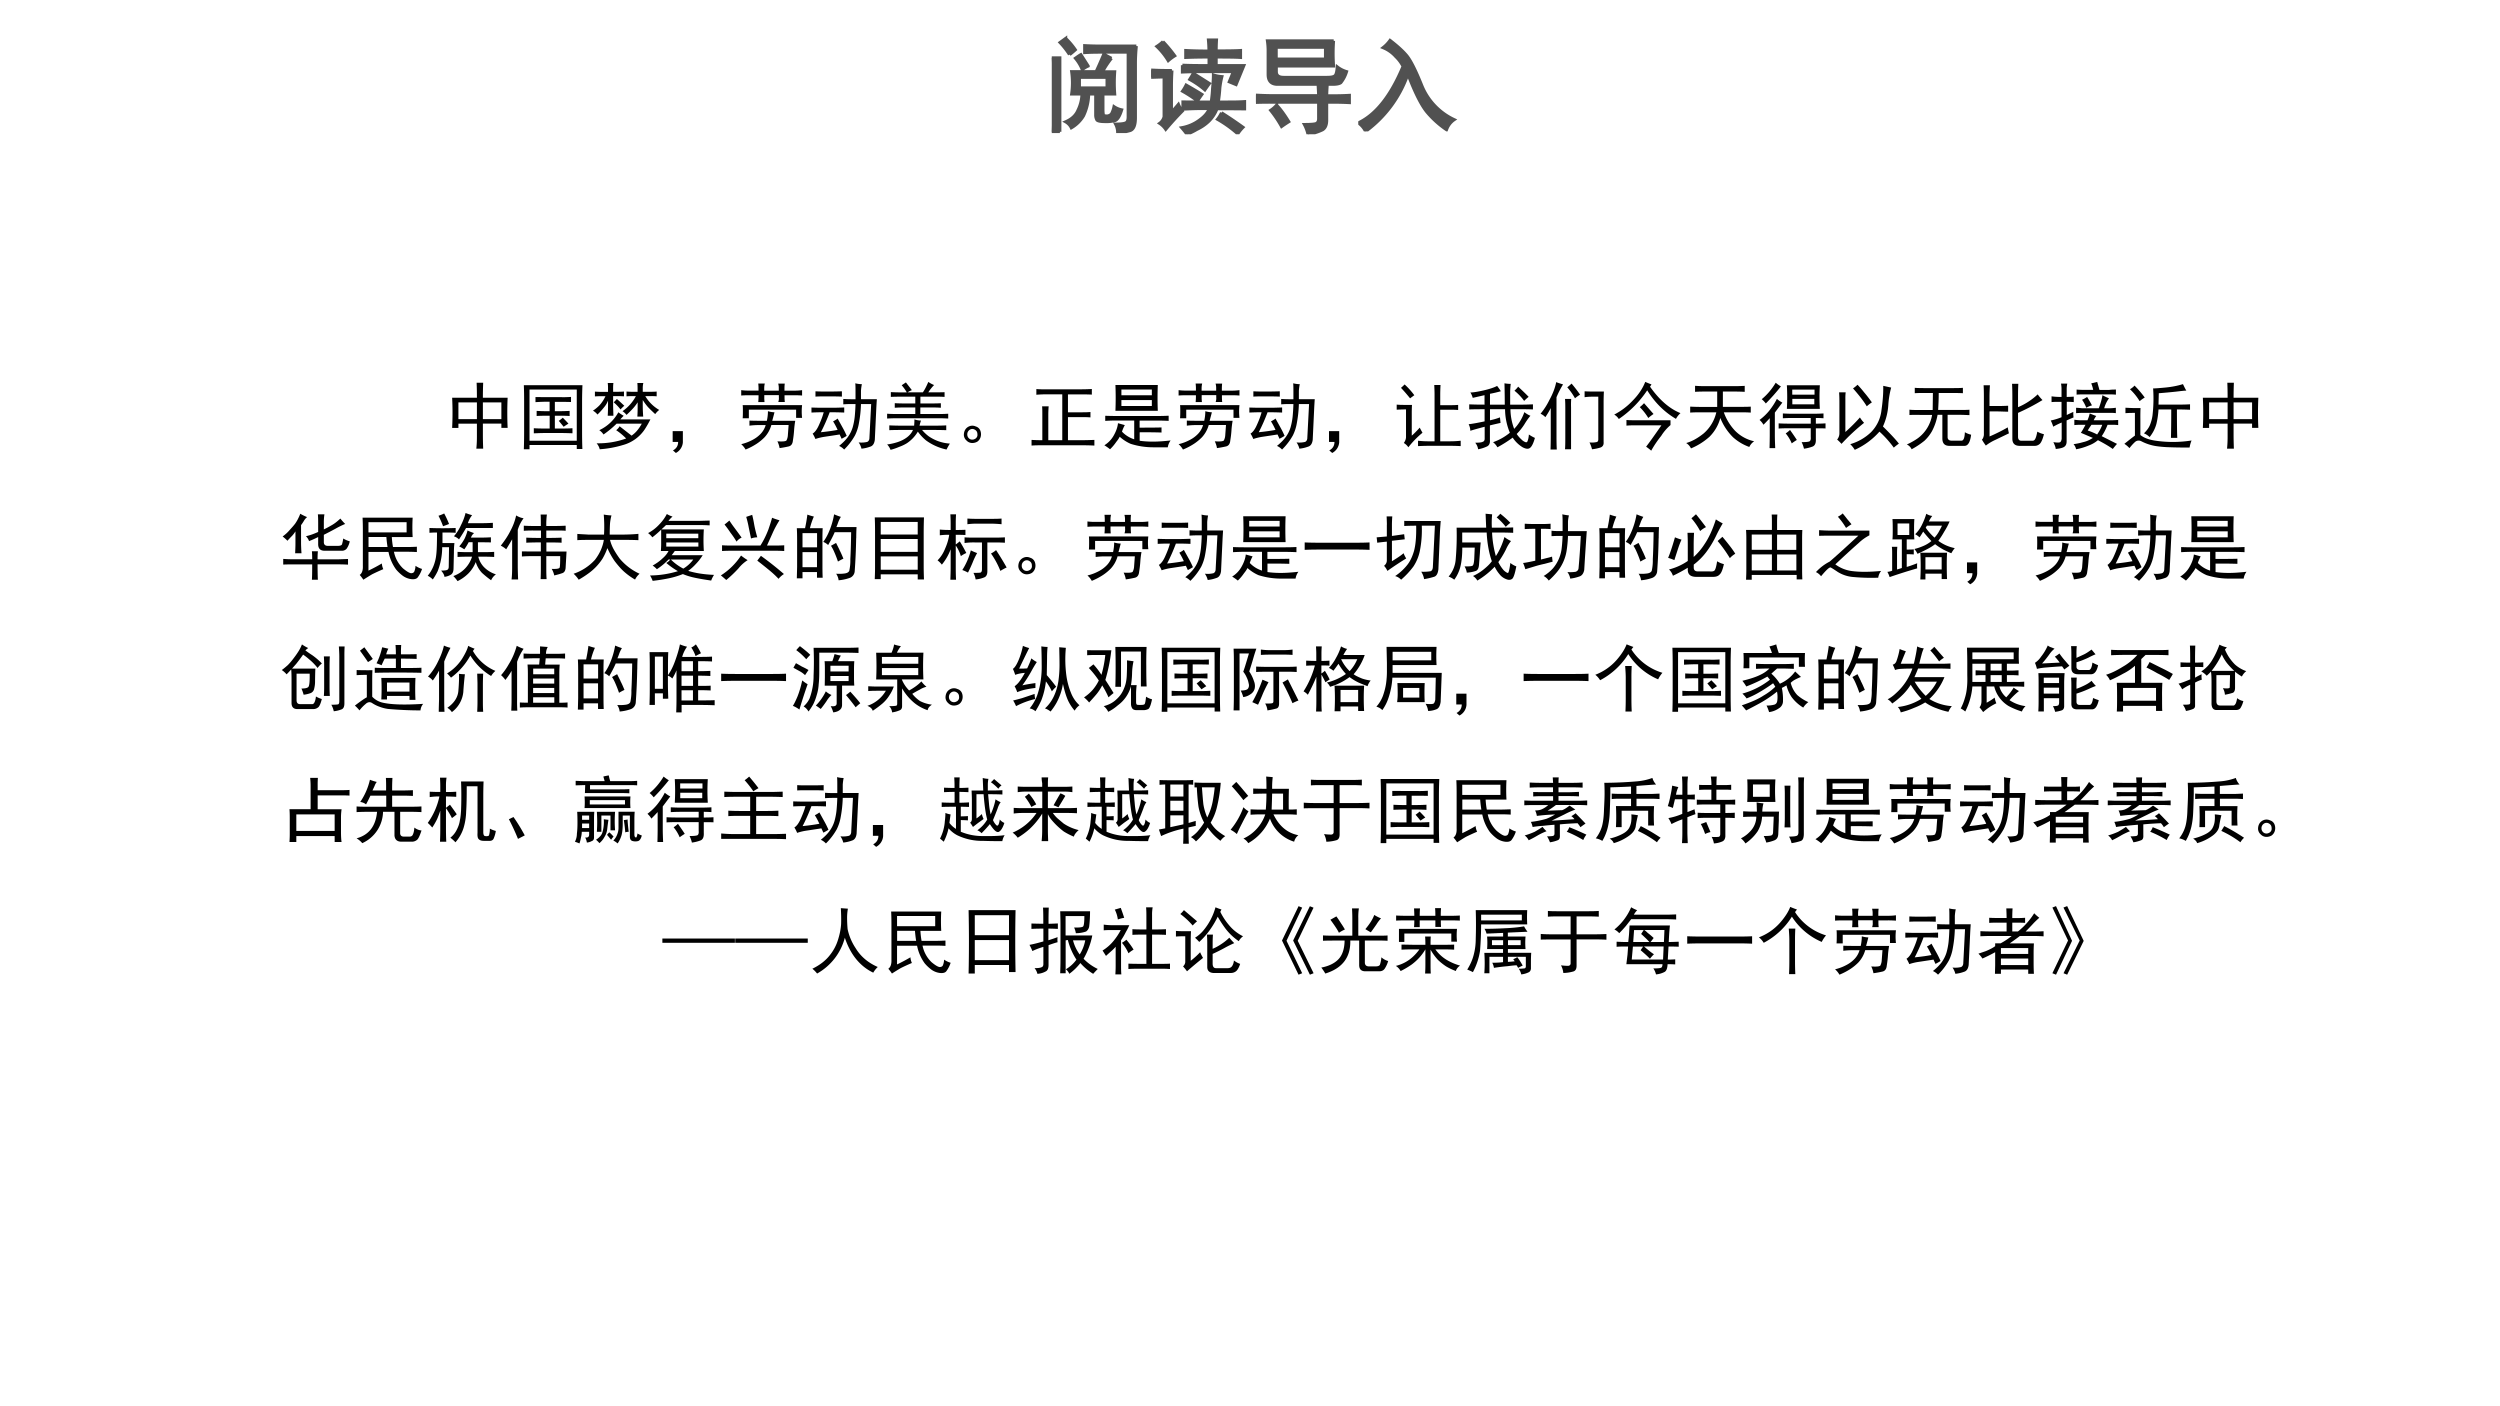 <svg xmlns="http://www.w3.org/2000/svg" xmlns:xlink="http://www.w3.org/1999/xlink" width="1280" height="720" viewBox="0 0 960 540"><rect x="0" y="0" width="960" height="540" fill="#808080" stroke="none"/><g data-name="P"><clipPath id="a"><path fill-rule="evenodd" d="M0 540h960V0H0Z"/></clipPath><g clip-path="url(#a)"><path fill="#fff" fill-rule="evenodd" d="M0 540h960V0H0Z"/></g></g><g data-name="P"><symbol id="b"><path d="M-2147483500-2147483500Z"/></symbol><use xlink:href="#b" transform="matrix(27.96 0 0 -27.96 60043638000 -60043638000)"/><use xlink:href="#b" transform="matrix(27.96 0 0 -27.96 60043638000 -60043638000)"/><use xlink:href="#b" transform="matrix(27.96 0 0 -27.96 60043638000 -60043638000)"/><symbol id="c"><path d="M.426.906A5.814 5.814 0 0 1 .422.7h.34a4.559 4.559 0 0 1 0-.414H.676v.059H.422V.176C.422.145.423.086.426 0H.332C.337.047.34.102.34.164v.18H.086V.285H0A4.263 4.263 0 0 1 0 .7h.34C.34.77.339.84.336.906h.09m.25-.5v.23H.422v-.23h.254m-.336 0v.23H.086v-.23H.34Z"/></symbol><symbol id="d"><path d="M.805.879A5.52 5.52 0 0 1 .8.66V.242c0-.08.001-.16.004-.238H.727v.055H.078V0H0c.003.08.004.164.004.25v.41C.004.738.003.811 0 .88h.805M.727.117V.82H.078V.117h.649M.523.715c.04 0 .081.001.125.004v-.07C.61.65.568.651.523.651H.426V.523h.07c.047 0 .091.002.133.004v-.07a2.134 2.134 0 0 1-.133.004h-.07V.285h.11c.046 0 .09.001.132.004V.22C.628.22.585.223.535.223H.27C.225.223.18.22.137.219v.07C.18.286.225.285.27.285h.085v.176H.301C.257.46.215.46.176.457v.07C.215.525.256.523.3.523h.054v.13H.297C.25.652.204.65.16.647v.07C.204.717.25.716.297.716h.226M.535.434C.548.42.575.394.613.352A1.008 1.008 0 0 1 .547.309 3.47 3.47 0 0 1 .48.39c.021.015.04.03.055.043Z"/></symbol><symbol id="e"><path d="M.422.46A1.07 1.07 0 0 1 .375.41h.414A1.423 1.423 0 0 0 .711.273a.526.526 0 0 0-.3-.215A1.435 1.435 0 0 0 .093 0 .187.187 0 0 1 .05.082a1.132 1.132 0 0 1 .406.066.849.849 0 0 1-.137.114.17.17 0 0 1 .047.054L.531.187c.026.019.05.04.07.063a.57.57 0 0 1 .07.102H.325a1.282 1.282 0 0 0-.18-.149.208.208 0 0 1-.058.059.578.578 0 0 1 .262.246A.549.549 0 0 1 .422.46M.46.793C.497.79.53.789.562.789h.051v.055C.613.862.612.884.61.91h.082A.292.292 0 0 1 .684.848V.789h.105C.826.79.854.79.875.793V.727A.689.689 0 0 1 .793.73H.719A.526.526 0 0 1 .91.54.272.272 0 0 1 .855.483C.811.524.776.557.75.586a.878.878 0 0 0-.066.09V.598C.684.556.686.507.69.449H.61c.003.047.004.097.004.149v.047A.62.62 0 0 0 .551.562a1.437 1.437 0 0 0-.09-.09.21.21 0 0 1-.055.051A.583.583 0 0 1 .59.73H.566C.533.73.497.73.461.727v.066M.426.727C.4.729.366.73.324.73H.277V.605C.277.561.28.513.281.461H.203c.003.047.004.095.004.144v.063a.298.298 0 0 0-.05-.086.945.945 0 0 0-.095-.105A.206.206 0 0 1 0 .53a.54.54 0 0 1 .09.074.495.495 0 0 1 .082.125H.137a1.43 1.43 0 0 1-.11-.003v.066a1.43 1.43 0 0 1 .11-.004h.07v.063A.474.474 0 0 1 .203.91h.078A.474.474 0 0 1 .277.852V.789h.047C.366.79.4.79.426.793V.727M.43.597a.465.465 0 0 1-.051-.05.668.668 0 0 1-.094.098C.306.665.32.68.328.69.341.681.375.65.43.598Z"/></symbol><symbol id="f"><path d="M0 .3h.14V.146A.18.18 0 0 0 .044 0l-.04.035C.052.061.075.1.075.152H0v.149Z"/></symbol><symbol id="g"><path d="M.352.395c.01.044.015.088.015.132a.33.33 0 0 1 .09-.015A4.821 4.821 0 0 0 .426.395h.316A1.318 1.318 0 0 1 .727.277 1.436 1.436 0 0 0 .71.125C.706.078.686.051.652.043A1.385 1.385 0 0 0 .527.02a.331.331 0 0 1-.03.093C.576.108.62.113.624.13a.174.174 0 0 1 .016.058l.011.149H.414A.412.412 0 0 0 .32.168a.664.664 0 0 0-.11-.09A.887.887 0 0 0 .06 0 .295.295 0 0 1 0 .074a.634.634 0 0 1 .156.059.42.42 0 0 1 .114.086.292.292 0 0 1 .066.117H.25A.942.942 0 0 1 .113.328v.07C.147.396.202.395.277.395h.075M.238.746h-.12C.072.746.033.745 0 .742v.074A.72.72 0 0 1 .11.81h.128v.039a.645.645 0 0 1-.004.058h.09A.273.273 0 0 1 .316.84V.809h.2v.043a.23.23 0 0 1-.008.054h.09A.603.603 0 0 1 .594.84V.809h.133a.72.72 0 0 1 .109.007V.742a1.43 1.43 0 0 1-.11.004H.595V.72c0-.024.001-.046.004-.067h-.09c.008.024.01.045.008.063v.031h-.2V.72C.316.7.318.679.32.652H.234a.807.807 0 0 1 .004.07v.024M.836.61a.777.777 0 0 1 0-.175H.754v.113H.105V.43H.02c.002.02.003.05.003.09 0 .039 0 .069-.003.09h.816Z"/></symbol><symbol id="h"><path d="M.602.91a.37.37 0 0 1 .09-.012.76.76 0 0 1-.012-.09V.692h.218A7.975 7.975 0 0 1 .891.578L.87.133C.863.08.841.049.805.039A.484.484 0 0 0 .687.012a.257.257 0 0 1-.039.086.343.343 0 0 1 .118.007c.02.01.03.03.03.055L.82.625H.68A1.678 1.678 0 0 0 .652.363.605.605 0 0 0 .598.195.867.867 0 0 0 .449 0a.213.213 0 0 1-.07.05c.05.04.09.08.121.122a.453.453 0 0 1 .066.133.885.885 0 0 1 .028.144C.599.5.603.557.605.625H.54C.51.625.477.624.437.621v.074a1.65 1.65 0 0 1 .11-.004h.058v.11c0 .036 0 .073-.003.11M0 .577C.04.576.086.574.14.574h.15c.046 0 .1.002.16.004v-.07a3.66 3.66 0 0 1-.157.004H.25A2.425 2.425 0 0 0 .129.238C.23.248.307.26.359.27a.902.902 0 0 1-.062.117c.029.015.05.028.062.039L.426.305A1.22 1.22 0 0 0 .484.188a.852.852 0 0 0-.07-.04L.387.207A35.08 35.08 0 0 0 .184.176a.72.72 0 0 1-.13-.031.404.404 0 0 1-.038.074c.033.02.063.062.09.125.028.062.049.118.062.168H.141C.086.512.039.51 0 .508v.07m.27.219C.314.797.363.798.418.8V.727A3.147 3.147 0 0 1 .27.73H.176C.134.73.094.73.055.727V.8A1.65 1.65 0 0 1 .172.797H.27Z"/></symbol><symbol id="i"><path d="M.645.89a.625.625 0 0 1-.079-.1h.102C.72.79.76.79.789.792V.727A1.427 1.427 0 0 1 .668.73H.457V.637h.16C.66.637.7.638.738.64V.578C.7.581.658.582.618.582H.456v-.09h.246c.05 0 .095.001.137.004V.43C.8.432.755.434.703.434H.141C.086.434.039.432 0 .43v.066C.04.493.086.492.14.492h.247v.09H.238C.194.582.15.581.105.578v.063C.15.638.194.637.238.637h.149V.73h-.2C.146.73.1.73.051.727v.066C.1.79.146.789.188.789H.27A.59.59 0 0 1 .2.887l.058.039L.34.82A.398.398 0 0 1 .28.79h.211C.516.825.54.873.566.933A.363.363 0 0 1 .645.89M0 .074a.766.766 0 0 1 .14.031c.05.016.094.038.133.067.04.031.067.065.082.101H.211C.154.273.094.273.03.27v.066C.094.333.154.332.211.332h.16c.003.034.004.063.004.086a.31.31 0 0 1 .09-.016.708.708 0 0 1-.02-.07h.192c.067 0 .126.001.175.004V.27C.763.272.707.273.641.273H.48A.541.541 0 0 1 .57.187.572.572 0 0 1 .862.086.766.766 0 0 1 .816.004a.74.74 0 0 0-.281.125.63.63 0 0 0-.113.121A.487.487 0 0 0 .27.09.56.56 0 0 0 .164.04.773.773 0 0 0 .047 0 .218.218 0 0 1 0 .074Z"/></symbol><symbol id="j"><path d="M.227.168A.139.139 0 0 0 .23.082.118.118 0 0 0 .187.02.137.137 0 0 0 .114 0a.108.108 0 0 0-.078.035A.105.105 0 0 0 0 .11c0 .029.007.054.02.075.013.02.032.036.058.046A.11.11 0 0 0 .164.227.094.094 0 0 0 .227.168m-.07-.11C.18.075.19.096.186.122c0 .029-.013.05-.039.063A.063.063 0 0 1 .078.18.074.074 0 0 1 .047.117C.047.091.059.07.082.055a.07.07 0 0 1 .074.004Z"/></symbol><symbol id="k"><path d="M.695.773c.05 0 .094.002.133.004V.7C.79.702.742.703.688.703H.5V.457h.2c.04 0 .077.001.109.004V.387a1.336 1.336 0 0 1-.11.004H.5V.074h.2c.054 0 .109.002.163.004V0A3.081 3.081 0 0 1 .72.004H.125C.075.004.034.003 0 0v.078C.034.076.076.074.125.074h.023v.344c0 .047 0 .087-.003.121h.09A1.515 1.515 0 0 1 .23.418V.074h.192v.63H.195A1.84 1.84 0 0 1 .066.698v.078a1.84 1.84 0 0 1 .13-.004h.5Z"/></symbol><symbol id="l"><path d="M.734.883a4.418 4.418 0 0 1 0-.355H.152a4.418 4.418 0 0 1 0 .355h.582m0-.426c.045 0 .094.001.149.004V.39a3.147 3.147 0 0 1-.149.004h-.25V.297C.638.297.738.298.785.3V.23a7.024 7.024 0 0 1-.3.003V.117C.533.11.594.105.667.105S.822.111.91.121A.212.212 0 0 1 .871.027h-.2a1.028 1.028 0 0 0-.308.047.548.548 0 0 0-.152.098.41.41 0 0 0-.047-.07A.635.635 0 0 0 .078 0 .71.71 0 0 1 0 .055.363.363 0 0 1 .129.19c.034.06.053.116.058.168L.281.332a.483.483 0 0 1-.039-.09A.393.393 0 0 1 .41.137v.258H.16C.113.395.064.393.012.39v.07C.066.458.116.457.16.457h.574M.652.594v.082H.234V.594h.418m0 .148V.82H.234V.742h.418Z"/></symbol><symbol id="m"><path d="M.602.855A2.554 2.554 0 0 1 .598.723V.578H.73c.042 0 .08.001.114.004v-.07a1.336 1.336 0 0 1-.11.004H.598V.082h.129c.057 0 .108.003.152.008V.016A2.626 2.626 0 0 1 .727.02h-.29C.386.02.338.018.293.016V.09C.337.085.384.082.433.082H.52v.645C.52.768.518.81.516.855h.086M.355.2A1.257 1.257 0 0 1 .16 0a.19.19 0 0 1-.062.059c.02.028.03.056.03.082V.52C.078.52.035.518 0 .516v.07C.031.583.063.582.094.582H.21A2.261 2.261 0 0 1 .207.449V.16c.023.018.06.055.11.11C.326.249.34.225.354.2M.11.862A1 1 0 0 0 .242.715 3.138 3.138 0 0 1 .184.672C.144.722.103.77.059.816a.77.77 0 0 1 .05.047Z"/></symbol><symbol id="n"><path d="M.39.871C.418.835.435.81.442.797A1.646 1.646 0 0 0 .293.762V.613h.203c0 .07-.001.168-.004.293A.48.48 0 0 1 .578.898 1.013 1.013 0 0 1 .57.766V.613h.176c.04 0 .085.002.137.004v-.07A2.724 2.724 0 0 1 .75.55H.574A.79.79 0 0 1 .625.28a.623.623 0 0 1 .14.23.342.342 0 0 1 .083-.05.913.913 0 0 1-.082-.117A.816.816 0 0 0 .66.21.402.402 0 0 1 .727.133.14.14 0 0 1 .78.098c.016-.006.026.001.031.02.008.02.014.049.016.085A.513.513 0 0 1 .91.156C.89.083.867.038.844.02.82 0 .786.004.742.027A.43.43 0 0 0 .605.16a1.773 1.773 0 0 0-.21-.133.223.223 0 0 1-.06.07.759.759 0 0 1 .231.13A.856.856 0 0 0 .5.55H.293V.398a.84.84 0 0 1 .137.04L.438.362A8.786 8.786 0 0 1 .292.328v-.2C.296.08.28.049.246.036A.477.477 0 0 0 .13 0a.18.18 0 0 1-.04.09c.053 0 .087.004.102.012C.21.107.22.122.22.145v.164A3.991 3.991 0 0 1 .023.254.216.216 0 0 1 0 .344c.047.005.12.018.219.039V.55C.117.55.047.549.008.547v.07C.049.615.12.613.218.613v.13L.056.706a.277.277 0 0 1-.032.074c.04 0 .1.01.18.028C.286.827.35.848.391.87M.68.86C.747.797.796.75.824.72A.587.587 0 0 1 .762.664a.691.691 0 0 1-.133.14c.02.019.038.037.05.055Z"/></symbol><symbol id="o"><path d="M.309.895a1.384 1.384 0 0 1-.09-.176V.188C.219.115.22.051.223 0H.137C.139.055.14.117.14.188V.57A1.106 1.106 0 0 0 .066.445.222.222 0 0 1 0 .492.934.934 0 0 1 .121.68c.05.09.08.173.094.246A.959.959 0 0 1 .309.895M.87.797a3.059 3.059 0 0 1-.004-.16V.105C.87.064.854.038.82.027A.575.575 0 0 0 .707.004a.458.458 0 0 1-.035.094.305.305 0 0 1 .094.004C.784.104.793.117.793.14v.586h-.07A.779.779 0 0 1 .605.719V.8A1.65 1.65 0 0 1 .723.797H.87M.421.695A1.136 1.136 0 0 1 .419.578V.004H.336C.339.038.34.092.34.168v.39c0 .06-.001.106-.004.137h.086m.004.211A1.834 1.834 0 0 0 .543.754a.487.487 0 0 1-.07-.05.857.857 0 0 1-.106.151c.021.016.04.033.059.051Z"/></symbol><symbol id="p"><path d="M.492.879C.62.697.76.576.91.516A.295.295 0 0 1 .848.437C.688.531.558.661.453.829a1.437 1.437 0 0 0-.39-.394A.18.18 0 0 1 0 .496a.925.925 0 0 1 .25.188c.08.08.14.168.176.261A1.86 1.86 0 0 1 .512.91L.492.88M.773.418V.352A.651.651 0 0 1 .645.203 1.438 1.438 0 0 1 .508 0a.678.678 0 0 1-.07.055c.041.052.111.15.21.293H.273A.973.973 0 0 1 .168.344v.078C.188.419.225.418.278.418h.495M.41.652.54.504A.644.644 0 0 1 .468.449a.737.737 0 0 1-.117.149.429.429 0 0 1 .058.054Z"/></symbol><symbol id="q"><path d="M.664.855c.047 0 .094.002.14.004V.777a2.535 2.535 0 0 1-.14.004h-.16v-.21h.25c.05 0 .094 0 .133.003V.492a1.84 1.84 0 0 1-.13.004H.517A.72.72 0 0 1 .672.242.527.527 0 0 1 .934.098.188.188 0 0 1 .867.02a.675.675 0 0 0-.222.132.773.773 0 0 0-.176.266A.572.572 0 0 0 .32.16.902.902 0 0 0 .066 0 .174.174 0 0 1 0 .074c.076.021.155.064.238.13a.543.543 0 0 1 .176.292H.2C.142.496.094.495.055.492v.082C.096.572.145.57.199.57h.227v.211H.262C.207.781.16.78.122.777V.86C.161.857.21.855.261.855h.402Z"/></symbol><symbol id="r"><path d="M.828.871a2.746 2.746 0 0 1 0-.324H.375a2.746 2.746 0 0 1 0 .324h.453M.262.348C.309.345.36.344.418.344h.285v.078H.445C.401.422.36.42.32.418v.066C.36.482.401.48.445.48h.293c.055 0 .102.002.14.004V.418a1.376 1.376 0 0 1-.105.004V.344c.047 0 .092.001.133.004v-.07C.867.28.823.28.773.28V.133C.776.078.762.044.73.03A.54.54 0 0 0 .61 0a.413.413 0 0 1-.032.09c.06 0 .096.004.11.012.013.01.018.03.015.058v.121H.418C.361.281.308.28.262.277v.07M.137.008C.139.079.14.138.14.185v.234a2.408 2.408 0 0 0-.086-.09A.276.276 0 0 1 0 .395c.052.039.098.083.137.132.039.05.073.102.101.157A.411.411 0 0 1 .313.633 26.325 26.325 0 0 1 .21.496V.184C.21.137.212.078.215.008H.137m.156.847A2.855 2.855 0 0 0 .086.621.384.384 0 0 1 .03.68c.073.06.137.135.192.226a.487.487 0 0 1 .07-.05m.46-.247v.075H.45V.609h.305m0 .133v.07H.449v-.07h.305M.418.258C.457.203.488.158.512.12a.81.81 0 0 1-.07-.047.526.526 0 0 1-.083.137.384.384 0 0 1 .059.047Z"/></symbol><symbol id="s"><path d="M.742.855A1.198 1.198 0 0 1 .703.621a.834.834 0 0 0-.074-.3C.736.215.809.137.848.085A.644.644 0 0 1 .778.03 1.41 1.41 0 0 1 .581.25.999.999 0 0 0 .242 0 .395.395 0 0 1 .18.078a.69.69 0 0 1 .285.164.51.51 0 0 1 .144.305c.019.13.026.24.024.332l.11-.024m-.43-.41A.434.434 0 0 1 .37.371 2.821 2.821 0 0 1 .06.082.611.611 0 0 1 0 .141c.02.026.031.054.031.086V.66C.031.7.03.742.027.79h.09A.717.717 0 0 1 .113.7V.245c.076.068.142.134.2.2M.28.894C.31.863.34.828.371.789.402.753.438.707.477.652a.644.644 0 0 1-.07-.054C.371.658.31.74.218.844c.02.013.041.03.062.05Z"/></symbol><symbol id="t"><path d="M.621.84C.676.84.725.84.77.844V.77C.73.772.68.773.62.773H.438C.438.687.434.61.43.54h.3C.777.54.82.54.86.543V.469C.82.47.778.473.733.473H.56V.168c0-.034.02-.05.058-.05H.75c.029 0 .044.038.047.116A.314.314 0 0 1 .883.2C.87.098.84.047.793.047H.578c-.06.002-.09.036-.09.101v.325H.422A.754.754 0 0 0 .344.246.556.556 0 0 0 .242.117 1.126 1.126 0 0 0 .066 0 .137.137 0 0 1 0 .066a.881.881 0 0 1 .152.086.5.5 0 0 1 .195.32H.177C.11.473.064.473.036.47v.074C.063.54.11.539.175.539h.18l.003.234H.254c-.052 0-.1 0-.145-.003v.074C.154.84.202.84.254.84H.62Z"/></symbol><symbol id="u"><path d="M.5.852A3.29 3.29 0 0 1 .496.695V.531a.908.908 0 0 1 .27.176.655.655 0 0 1 .066-.078A2.877 2.877 0 0 0 .496.453V.125C.496.089.512.07.543.07h.148a.04.04 0 0 1 .04.024c.01.015.02.05.03.101A.339.339 0 0 1 .852.16C.834.09.815.046.794.027A.1.1 0 0 0 .727 0H.52C.452 0 .418.033.418.098V.68c0 .057-.001.114-.004.172H.5M.11.832A2.502 2.502 0 0 1 .104.68V.547H.2c.05 0 .103.001.16.004V.469C.302.47.25.473.2.473H.105V.129a2.384 2.384 0 0 1 .25.125.942.942 0 0 1 .016-.082L.184.082a.645.645 0 0 1-.13-.078A.747.747 0 0 0 0 .086c.013.01.022.031.027.062v.524c0 .062-.001.116-.004.16H.11Z"/></symbol><symbol id="v"><path d="M.625.457A.271.271 0 0 1 .59.398h.25l.086.004v-.07a.59.59 0 0 1-.078.004H.78A.733.733 0 0 0 .7.18L.91.074a1.254 1.254 0 0 1-.058-.07C.81.035.742.076.648.125A.418.418 0 0 0 .52.051.797.797 0 0 0 .348 0a.148.148 0 0 1-.035.07.928.928 0 0 1 .132.028c.047.01.091.03.133.058l-.164.07c.016.024.037.06.063.11H.414a.717.717 0 0 1-.09-.004v.074A.814.814 0 0 1 .41.398h.094a.47.47 0 0 1 .031.094 1.73 1.73 0 0 1 .09-.035M.148.719v.117a.4.4 0 0 1-.007.066h.086A.4.4 0 0 1 .219.836V.719c.026 0 .058.001.097.004V.648C.277.651.245.652.22.652V.47c.013.008.043.022.09.043A.5.5 0 0 1 .313.437 2.814 2.814 0 0 1 .218.396V.113C.219.077.209.051.187.035.168.02.128.01.068.004c0 .018-.011.05-.032.094C.087.09.118.09.13.098c.01.007.017.023.02.047v.222A.972.972 0 0 1 .034.31.512.512 0 0 1 0 .395.842.842 0 0 1 .148.44v.211H.121C.085.652.048.651.011.648v.079a.83.83 0 0 1 .11-.008h.027m.563.023A.758.758 0 0 1 .8.7.418.418 0 0 1 .734.563h.079A.778.778 0 0 1 .894.57V.496A.552.552 0 0 1 .82.5H.438C.418.5.389.499.348.496V.57A.973.973 0 0 0 .43.563h.23c.026.07.043.13.05.18M.583.815a.478.478 0 0 1-.027.09l.082.02.031-.11h.133C.837.82.868.82.895.82V.75a.993.993 0 0 1-.09.004H.46C.419.754.384.753.355.75v.07A.96.96 0 0 1 .45.816h.133M.508.258C.568.237.61.218.637.203c.034.05.057.094.07.133H.559A1.174 1.174 0 0 1 .508.258M.5.718A1.94 1.94 0 0 0 .566.603.324.324 0 0 1 .488.57.504.504 0 0 1 .43.68.424.424 0 0 1 .5.719Z"/></symbol><symbol id="w"><path d="M.852.79C.826.79.779.784.71.776A8.285 8.285 0 0 0 .473.754L.469.598h.297c.041 0 .087.001.136.004V.527a3.644 3.644 0 0 1-.18.004c0-.213.002-.344.005-.39H.64c.002.083.004.213.004.39H.469A1.149 1.149 0 0 0 .44.332a.497.497 0 0 0-.093-.18.232.232 0 0 1-.078.051c.041.04.07.08.085.121a.554.554 0 0 1 .032.121A1.973 1.973 0 0 1 .395.82c.028 0 .084.004.167.012.084.008.165.023.243.047C.825.837.84.807.852.789M.222.551A2.978 2.978 0 0 1 .22.395V.18c.05-.04.12-.065.21-.078a1.636 1.636 0 0 1 .493.003.418.418 0 0 1-.027-.097C.79.008.7.009.625.012a1.564 1.564 0 0 0-.184.015.655.655 0 0 0-.207.067C.204.109.174.107.148.086A.67.67 0 0 1 .07 0 .346.346 0 0 1 0 .059c.065.052.113.09.145.113v.312C.11.484.068.484.015.48v.075C.07.552.116.55.149.55h.075M.14.859A1.42 1.42 0 0 0 .28.695a.487.487 0 0 1-.07-.05.767.767 0 0 1-.133.164.252.252 0 0 1 .063.05Z"/></symbol><use xlink:href="#c" transform="matrix(27.96 0 0 -27.96 173.627 172.301)"/><use xlink:href="#d" transform="matrix(27.96 0 0 -27.96 201.152 172.52)"/><use xlink:href="#e" transform="matrix(27.96 0 0 -27.96 227.692 172.52)"/><use xlink:href="#f" transform="matrix(27.96 0 0 -27.96 258.304 173.94)"/><use xlink:href="#g" transform="matrix(27.96 0 0 -27.96 284.626 172.629)"/><use xlink:href="#h" transform="matrix(27.96 0 0 -27.96 311.603 172.629)"/><use xlink:href="#i" transform="matrix(27.96 0 0 -27.96 340.655 172.738)"/><use xlink:href="#j" transform="matrix(27.96 0 0 -27.96 370.122 170.117)"/><use xlink:href="#k" transform="matrix(27.96 0 0 -27.96 396.116 171.1)"/><use xlink:href="#l" transform="matrix(27.96 0 0 -27.96 424.076 172.52)"/><use xlink:href="#g" transform="matrix(27.96 0 0 -27.96 452.582 172.629)"/><use xlink:href="#h" transform="matrix(27.96 0 0 -27.96 479.754 172.629)"/><use xlink:href="#f" transform="matrix(27.96 0 0 -27.96 510.336 173.94)"/><use xlink:href="#m" transform="matrix(27.96 0 0 -27.96 536.33 171.755)"/><use xlink:href="#n" transform="matrix(27.96 0 0 -27.96 563.962 172.52)"/><use xlink:href="#o" transform="matrix(27.96 0 0 -27.96 591.572 172.629)"/><use xlink:href="#p" transform="matrix(27.96 0 0 -27.96 619.86 173.066)"/><use xlink:href="#q" transform="matrix(27.96 0 0 -27.96 647.492 172.192)"/><use xlink:href="#r" transform="matrix(27.96 0 0 -27.96 675.67 172.301)"/><use xlink:href="#s" transform="matrix(27.96 0 0 -27.96 705.464 172.738)"/><use xlink:href="#t" transform="matrix(27.96 0 0 -27.96 732.223 172.52)"/><use xlink:href="#u" transform="matrix(27.96 0 0 -27.96 761.057 171.21)"/><use xlink:href="#v" transform="matrix(27.96 0 0 -27.96 787.488 172.52)"/><use xlink:href="#w" transform="matrix(27.96 0 0 -27.96 815.753 172.083)"/><use xlink:href="#c" transform="matrix(27.96 0 0 -27.96 845.897 172.301)"/><symbol id="x"><path d="M.574.898A.702.702 0 0 1 .566.785V.691C.606.71.642.73.676.75.712.77.75.8.793.84A.728.728 0 0 1 .859.766 1.226 1.226 0 0 1 .723.699 4.988 4.988 0 0 0 .566.617V.516c0-.034.019-.051.055-.051h.137c.034 0 .053.008.058.023a.5.5 0 0 1 .016.078.376.376 0 0 1 .09-.039.271.271 0 0 0-.043-.101.083.083 0 0 0-.067-.028H.575C.52.398.491.426.488.48v.106A1.557 1.557 0 0 0 .363.53.17.17 0 0 1 .32.598c.05.01.106.03.168.058v.121c0 .05-.001.09-.004.121h.09M.406.281c0 .045-.001.081-.004.11h.082A1.095 1.095 0 0 1 .48.28h.282C.8.281.846.283.898.285V.207C.85.21.805.211.766.211H.48C.48.104.482.034.484 0H.402c.003.036.004.107.004.21H.121A1.83 1.83 0 0 1 .008.208v.078C.049.283.088.281.125.281h.281M.336.86A.194.194 0 0 1 .293.81.571.571 0 0 0 .253.75V.496A2.4 2.4 0 0 1 .259.363H.172c.002.05.004.094.004.133v.168A.388.388 0 0 0 .129.602 1.553 1.553 0 0 1 .066.535.63.63 0 0 1 0 .594a.534.534 0 0 1 .098.09c.03.033.056.062.074.086.018.026.032.05.043.074a.51.51 0 0 1 .027.062A.784.784 0 0 1 .336.86Z"/></symbol><symbol id="y"><path d="M.441.586A1.04 1.04 0 0 1 .457.449h.2c.036 0 .079.002.128.004V.38a2.196 2.196 0 0 1-.129.004H.47A.432.432 0 0 1 .594.156c.06-.05.1-.071.12-.066.022.002.035.014.04.035a.21.21 0 0 1 .012.066.319.319 0 0 1 .09-.043.397.397 0 0 0-.06-.117C.78.011.75.003.708.008A.253.253 0 0 0 .59.055.564.564 0 0 0 .5.14a.611.611 0 0 0-.105.242H.12V.125c.065.031.126.064.184.098a.215.215 0 0 1 .02-.078 2.864 2.864 0 0 1-.153-.07A3.605 3.605 0 0 1 .05 0 .639.639 0 0 1 0 .066C.031.087.046.13.043.191V.68c0 .06-.001.117-.004.172h.688a2.338 2.338 0 0 1 0-.266H.44m.204.062V.79H.12V.65h.524m-.262-.2a1.7 1.7 0 0 0-.016.137H.121V.449h.262Z"/></symbol><symbol id="z"><path d="M.637.66A.137.137 0 0 1 .594.598h.144c.034 0 .077.001.13.004v-.07C.814.533.756.534.69.534V.398h.09a2.4 2.4 0 0 1 .133.004v-.07a2.4 2.4 0 0 1-.133.004H.695A.308.308 0 0 1 .77.196.398.398 0 0 1 .937.093.198.198 0 0 1 .871.012a1.316 1.316 0 0 0-.125.101.373.373 0 0 0-.086.149.465.465 0 0 0-.098-.153A.56.56 0 0 0 .41 0a.466.466 0 0 1-.058.07.41.41 0 0 1 .257.266H.56C.504.336.454.335.41.332v.07C.454.4.5.398.543.398h.074v.137H.563a.806.806 0 0 0-.06-.098c-.025.016-.049.03-.07.04a.542.542 0 0 1 .075.109c.018.039.031.075.039.11C.57.684.6.672.637.66M.383.664a2.227 2.227 0 0 1-.121.004H.203V.523h.164A1.136 1.136 0 0 1 .36.391L.355.18C.355.135.344.105.32.09A.215.215 0 0 0 .23.059C.228.085.212.113.184.145c.036 0 .062.002.078.007C.28.158.289.173.289.2l.004.266H.199A.904.904 0 0 0 .137.137.786.786 0 0 0 .07.023.269.269 0 0 1 0 .074c.031.037.057.08.078.13a.58.58 0 0 1 .04.163c.007.06.01.16.01.301C.096.668.06.667.024.664V.73a4.619 4.619 0 0 1 .36 0V.664m.226.242a.333.333 0 0 1-.058-.11H.75c.044 0 .092.002.145.005V.73H.527A3.218 3.218 0 0 0 .43.573a.176.176 0 0 1-.07.043.61.61 0 0 1 .097.153c.029.057.05.113.063.167a.763.763 0 0 1 .09-.03M.226.93C.253.88.275.832.293.785A2.77 2.77 0 0 0 .211.754a1.277 1.277 0 0 1-.063.144.489.489 0 0 1 .079.032Z"/></symbol><symbol id="A"><path d="M.55.734c0 .068 0 .12-.003.157h.086A1.03 1.03 0 0 1 .625.734h.117C.8.734.85.736.891.738v-.07C.87.671.829.672.77.672H.625V.57c.104 0 .174.002.21.004v-.07C.798.507.728.508.626.508V.383h.277L.891.172C.89.125.875.096.844.086a.996.996 0 0 0-.11-.031.292.292 0 0 1-.035.09c.07-.003.107.003.11.02.005.017.007.07.007.155H.625V.14c0-.049.001-.094.004-.136H.547C.549.048.55.094.55.14v.18H.43C.372.32.326.318.29.315v.07C.327.385.377.384.437.384H.55v.125C.454.508.388.507.35.504v.07C.386.572.452.57.552.57v.102H.449A1.71 1.71 0 0 1 .316.668v.07C.35.736.393.734.446.734H.55M0 .464C.055.534.099.6.133.669a.794.794 0 0 1 .078.21A.274.274 0 0 1 .313.84.505.505 0 0 1 .233.68V.168C.234.098.236.042.238 0h-.09c.006.05.008.105.008.168v.383A4.737 4.737 0 0 0 .074.414.341.341 0 0 1 0 .464Z"/></symbol><symbol id="B"><path d="M.418.621a2.03 2.03 0 0 1-.004.274C.445.889.48.885.52.883A.66.66 0 0 1 .5.77 2.824 2.824 0 0 1 .496.62h.2C.765.621.83.624.89.63V.543a3.208 3.208 0 0 1-.16.004H.5A.535.535 0 0 1 .555.41C.58.366.607.326.633.29A.775.775 0 0 1 .906.082a.255.255 0 0 1-.062-.08.915.915 0 0 0-.14.099C.658.14.613.192.565.254a1.089 1.089 0 0 0-.101.18.843.843 0 0 0-.067-.145.75.75 0 0 0-.183-.195A1.394 1.394 0 0 0 .07 0 .432.432 0 0 1 0 .082a.7.7 0 0 1 .293.191.68.68 0 0 1 .082.137c.02.047.034.093.04.137H.198C.137.547.087.546.051.543v.086C.087.626.137.624.199.62h.219Z"/></symbol><symbol id="C"><path d="M.281.293A.9.9 0 0 0 .121.16a.322.322 0 0 1-.058.05c.052.03.096.06.132.095.04.034.068.069.086.105H.176C.178.441.18.474.18.508v.195A1.404 1.404 0 0 0 .059.598.312.312 0 0 1 0 .656a.569.569 0 0 1 .156.121.595.595 0 0 1 .102.141.344.344 0 0 1 .078-.035A.429.429 0 0 1 .28.824h.426l.14.004V.762C.807.764.768.766.73.766H.246C.226.745.204.726.184.707h.582a2.274 2.274 0 0 1 0-.297H.367A1.035 1.035 0 0 0 .324.352H.75A.719.719 0 0 0 .652.227a.66.66 0 0 0-.101-.09A1.22 1.22 0 0 1 .703.102c.063-.01.13-.017.203-.02A.36.36 0 0 1 .867.004C.757.02.672.035.61.05a.886.886 0 0 0-.132.043A1.144 1.144 0 0 0 .285.035 2.386 2.386 0 0 0 .063 0a.403.403 0 0 1-.036.074A1.331 1.331 0 0 1 .41.133a1.059 1.059 0 0 0-.16.113.17.17 0 0 1 .055.047H.28m.41.293v.062H.25V.586h.441m0-.117v.058H.25V.47h.441M.313.293A.694.694 0 0 1 .484.168a.47.47 0 0 1 .137.125H.313Z"/></symbol><symbol id="D"><path d="M.805.82A1.326 1.326 0 0 1 .707.637L.633.473h.086C.78.473.832.474.87.477V.398a2.197 2.197 0 0 1-.148.004H.168C.108.402.058.401.016.398v.079C.055.474.104.473.164.473h.379c.047.075.083.15.11.222.025.073.042.127.05.16A.925.925 0 0 1 .805.82M.55.332a4.492 4.492 0 0 0 .316-.25.29.29 0 0 1-.074-.066C.751.06.703.104.648.148A6.904 6.904 0 0 1 .5.266l.05.066M.368.273A.503.503 0 0 1 .242.16 1.653 1.653 0 0 0 .074 0C.048.023.024.044 0 .063a.922.922 0 0 1 .277.273.894.894 0 0 1 .09-.063M.43.895a1.66 1.66 0 0 0 .027-.13C.467.709.482.649.5.586A.25.25 0 0 1 .414.57L.383.72C.373.776.36.826.348.867L.43.895M.117.816C.135.788.157.756.184.72.212.682.246.637.285.582a.173.173 0 0 1-.07-.055 1.11 1.11 0 0 1-.082.121A1.479 1.479 0 0 1 .05.762c.02.015.043.034.066.054Z"/></symbol><symbol id="E"><path d="M.234.875A.936.936 0 0 1 .18.715h.175A2.957 2.957 0 0 1 .352.547V.203c0-.039 0-.095.003-.168H.277v.078H.078V.027H0l.004.157v.359c0 .07-.001.128-.004.172h.113c.013.06.024.122.032.187a.788.788 0 0 1 .09-.027M.815.578a8.084 8.084 0 0 0-.02-.453.105.105 0 0 0-.073-.094A.623.623 0 0 0 .574 0 .196.196 0 0 1 .54.09.561.561 0 0 1 .66.094C.691.099.71.11.72.129a.646.646 0 0 1 .015.16C.74.378.744.501.746.66H.52C.499.61.469.552.43.484a.195.195 0 0 1-.067.043.65.65 0 0 1 .067.114 1.043 1.043 0 0 1 .082.265.906.906 0 0 1 .093-.035.443.443 0 0 1-.035-.07.782.782 0 0 0-.027-.07H.82A3.217 3.217 0 0 1 .816.577M.277.18v.207H.078V.18h.2m0 .273v.195h-.2V.453h.2M.585.418C.602.387.62.346.64.297a.728.728 0 0 1-.075-.04C.548.308.531.35.516.384a.565.565 0 0 1-.047.09l.07.039.047-.094Z"/></symbol><symbol id="F"><path d="M.676.852A6.248 6.248 0 0 1 .672.637V.18c0-.04.001-.1.004-.18H.59v.07H.082V.004H0c.003.07.004.126.004.168v.465C.004.723.003.794 0 .852h.676M.59.132v.184H.082V.133H.59m0 .246v.176H.082V.379H.59m0 .238V.79H.082V.617H.59Z"/></symbol><symbol id="G"><path d="M.18.777C.18.82.178.86.176.898h.078A1.71 1.71 0 0 1 .25.778V.683a2.4 2.4 0 0 1 .133.003V.614A2.4 2.4 0 0 1 .25.617V.484a.788.788 0 0 1 .055.043C.339.473.368.42.395.367A.398.398 0 0 1 .32.324.496.496 0 0 1 .25.47V.164C.25.11.251.054.254 0H.176C.178.057.18.112.18.164v.254A.723.723 0 0 0 .059.207.312.312 0 0 1 0 .266C.044.31.08.365.105.43c.03.067.047.13.055.187A.925.925 0 0 1 .031.61v.079C.081.684.131.683.18.683v.093M.79.578C.84.578.886.58.925.582V.508C.886.51.846.512.805.512H.684V.117C.684.076.672.048.648.035A.385.385 0 0 0 .523.004a.284.284 0 0 1-.03.09c.051 0 .084.001.097.004.013.005.02.02.02.047v.367H.511a.883.883 0 0 1-.14-.008v.078C.404.579.451.578.511.578h.277M.746.836c.055 0 .1.001.133.004V.762C.829.767.777.77.723.77H.53a.916.916 0 0 1-.12-.008V.84A1.71 1.71 0 0 1 .53.836h.215m.059-.43C.862.318.91.238.949.168A.7.7 0 0 1 .863.121 1.14 1.14 0 0 1 .734.36a.33.33 0 0 1 .07.047M.544.367A1.035 1.035 0 0 1 .484.242 1.814 1.814 0 0 0 .418.098.542.542 0 0 1 .34.133a.935.935 0 0 1 .117.27C.486.388.514.377.543.366Z"/></symbol><symbol id="H"><path d="M.707.098c.068 0 .129.001.184.004V0a3.798 3.798 0 0 1-.18.004H.195C.128.004.062.003 0 0v.102C.063.099.128.098.195.098h.512Z"/></symbol><symbol id="I"><path d="M.613.11a.59.59 0 0 1 .13.007C.76.125.77.143.772.172l.028.57H.62A1.48 1.48 0 0 0 .594.398.608.608 0 0 0 .504.18 1.138 1.138 0 0 0 .336 0a.165.165 0 0 1-.082.05.735.735 0 0 1 .16.145c.042.05.074.115.098.196.023.08.034.198.031.351A3.29 3.29 0 0 1 .379.738v.07L.523.806H.88A8.373 8.373 0 0 1 .87.668L.848.141C.84.08.819.047.785.039A1.021 1.021 0 0 0 .652.008a.273.273 0 0 1-.039.101M.141.758C.14.794.139.832.137.87h.078A1.65 1.65 0 0 1 .21.761v-.16l.168.024.008-.07A17.86 17.86 0 0 0 .21.535V.254c.073.044.126.08.16.11A.44.44 0 0 1 .406.292 4.291 4.291 0 0 1 .148.121a.273.273 0 0 1-.046.07C.128.212.14.237.14.266v.257A3.24 3.24 0 0 1 .008.508 1.34 1.34 0 0 1 0 .582l.14.012v.164Z"/></symbol><symbol id="J"><path d="M.516.727.508.918.598.91A1.192 1.192 0 0 1 .594.727h.113c.055 0 .115 0 .18.003V.656a4.736 4.736 0 0 1-.18.004h-.11A1.41 1.41 0 0 1 .649.336c.05.075.089.163.118.262a.435.435 0 0 1 .09-.055.524.524 0 0 1-.07-.117A1.23 1.23 0 0 0 .683.254.502.502 0 0 1 .758.14C.786.115.806.103.816.105c.01.006.021.051.032.137A.29.29 0 0 1 .93.195C.91.09.89.03.867.02.847.007.82.007.79.02A.207.207 0 0 0 .7.086.483.483 0 0 0 .633.19 1.143 1.143 0 0 0 .395 0a.19.19 0 0 1-.06.063.645.645 0 0 1 .15.093c.049.04.085.076.109.11C.576.316.56.375.547.446.534.517.526.59.523.66H.187V.523h.254A2.498 2.498 0 0 1 .43.38L.418.223C.415.173.401.143.375.133A.439.439 0 0 0 .25.109a.249.249 0 0 1-.031.086C.284.193.322.197.332.207c.01.01.017.04.02.09l.007.156H.188C.188.352.18.267.164.2A.511.511 0 0 0 .078.012.297.297 0 0 1 0 .055a.41.41 0 0 1 .098.242 3.755 3.755 0 0 1 .012.43h.406M.71.918C.763.876.809.835.848.793A.67.67 0 0 1 .785.738a.816.816 0 0 1-.125.13.467.467 0 0 1 .05.05Z"/></symbol><symbol id="K"><path d="M.84.145C.83.095.806.065.77.055A.551.551 0 0 0 .648.027a.21.21 0 0 1-.039.09.456.456 0 0 1 .114.004C.746.13.759.145.762.168c.013.14.023.289.031.445H.617a1.711 1.711 0 0 0-.02-.21A.61.61 0 0 0 .46.11 1.083 1.083 0 0 0 .353 0a.203.203 0 0 1-.07.063.57.57 0 0 1 .128.105.518.518 0 0 1 .117.258C.535.478.54.54.543.613H.484C.454.613.422.612.391.61v.075C.424.68.458.68.492.68h.051v.136C.543.848.542.88.539.91A.728.728 0 0 1 .63.895.452.452 0 0 1 .617.809v-.13h.258A42.616 42.616 0 0 1 .84.145M.406.259C.362.248.326.238.296.23A1.532 1.532 0 0 1 .16.195 38.48 38.48 0 0 0 .031.156.515.515 0 0 1 0 .242c.016 0 .072.01.168.031v.438H.137C.105.71.067.71.023.707v.074A1.83 1.83 0 0 1 .137.777H.28c.037 0 .07.002.098.004V.707a1.128 1.128 0 0 1-.094.004H.246V.289l.078.02C.345.314.37.32.398.329L.406.257Z"/></symbol><symbol id="L"><path d="M.75.737A2.049 2.049 0 0 1 .66.569 1.339 1.339 0 0 0 .523.342.895.895 0 0 0 .352.171V.13C.352.096.37.078.406.078h.16C.6.074.624.078.636.089.65.102.662.145.673.217A.298.298 0 0 1 .766.178C.75.105.732.058.71.038.69.014.66.003.62.003H.398C.312 0 .27.033.27.1v.028a2.272 2.272 0 0 0-.204-.11.199.199 0 0 1-.054.086c.093.024.18.063.258.117v.243c0 .052-.002.1-.004.144h.09A3.332 3.332 0 0 1 .351.46V.276A.845.845 0 0 1 .5.452c.057.083.11.196.156.34A.873.873 0 0 1 .75.737M.746.553C.84.441.898.363.922.32A.319.319 0 0 1 .848.26 1.796 1.796 0 0 1 .68.495l.066.058M.184.514A1.2 1.2 0 0 1 .14.401 14.955 14.955 0 0 1 .086.233.893.893 0 0 1 0 .264C.023.316.055.41.094.546a.742.742 0 0 1 .09-.032m.199.348C.43.805.475.746.52.686A.356.356 0 0 1 .44.632a.907.907 0 0 1-.12.175l.062.055Z"/></symbol><symbol id="M"><path d="M.355.793c0 .031 0 .065-.003.102H.43A1.324 1.324 0 0 1 .426.793v-.11h.347A2.338 2.338 0 0 1 .77.556V.16c0-.042 0-.094.003-.156H.695v.062H.078V0H0c.003.06.004.11.004.148v.414C.004.6.003.64 0 .684h.355v.109m0-.664v.219H.078v-.22h.277m0 .282v.211H.078v-.21h.277M.691.128v.219H.426v-.22H.69m0 .282v.211H.426v-.21H.69Z"/></symbol><symbol id="N"><path d="M.18.58A2.78 2.78 0 0 1 .043.578v.078A2.4 2.4 0 0 1 .176.65h.558V.585A.641.641 0 0 1 .586.479C.523.424.416.327.266.186A.489.489 0 0 1 .512.092C.616.08.743.081.895.096a.196.196 0 0 1-.04-.093 2.7 2.7 0 0 0-.359.011.468.468 0 0 0-.195.067C.25.115.219.135.203.143S.143.111.07.023A.189.189 0 0 1 0 .08a.667.667 0 0 0 .188.144c.083.07.214.19.394.356H.18m.234.105A.935.935 0 0 1 .301.84c.028.015.05.03.066.046C.393.855.414.828.43.807a2.09 2.09 0 0 0 .058-.07 1.03 1.03 0 0 1-.074-.05Z"/></symbol><symbol id="O"><path d="M.41.152a7.267 7.267 0 0 1-.379-.12A.327.327 0 0 1 0 .104a.226.226 0 0 1 .066.016v.246c0 .021 0 .048-.004.082h.075A.989.989 0 0 1 .133.348V.137c.018.005.04.011.066.02V.55H.07c.003.026.004.071.004.136C.074.756.073.802.07.829h.301a1.757 1.757 0 0 1-.004-.14C.367.625.368.579.371.55H.266V.41c.03 0 .063 0 .097.003v-.07a1.275 1.275 0 0 1-.097.004V.172c.023.005.071.022.144.05a.316.316 0 0 1 0-.07m.207.72A.367.367 0 0 1 .57.796h.285a.927.927 0 0 0-.074-.14A1.16 1.16 0 0 0 .7.53.568.568 0 0 1 .926.43.41.41 0 0 1 .879.36C.848.371.81.39.769.41a.947.947 0 0 0-.113.074.695.695 0 0 0-.113-.07A2.005 2.005 0 0 0 .414.352a.263.263 0 0 1-.043.066c.034.008.073.02.117.039a.438.438 0 0 1 .117.07 2.005 2.005 0 0 0-.113.13.824.824 0 0 0-.05-.079.263.263 0 0 1-.06.043.455.455 0 0 1 .087.117c.028.055.05.11.066.164a.19.19 0 0 1 .082-.03M.82.366a2.747 2.747 0 0 1-.004-.18C.816.104.818.044.82.005H.746v.074H.523V0h-.07a3.413 3.413 0 0 1 0 .367H.82M.746.137v.168H.523V.137h.223M.301.609v.16H.14V.61H.3m.226.102A.725.725 0 0 1 .648.574a.42.42 0 0 1 .055.074C.724.685.74.715.75.738H.543L.527.711Z"/></symbol><use xlink:href="#x" transform="matrix(27.96 0 0 -27.96 108.531 222.612)"/><use xlink:href="#y" transform="matrix(27.96 0 0 -27.96 138.132 222.612)"/><use xlink:href="#z" transform="matrix(27.96 0 0 -27.96 164.236 223.158)"/><use xlink:href="#A" transform="matrix(27.96 0 0 -27.96 192.305 222.503)"/><use xlink:href="#B" transform="matrix(27.96 0 0 -27.96 220.265 222.612)"/><use xlink:href="#C" transform="matrix(27.96 0 0 -27.96 248.857 223.049)"/><use xlink:href="#D" transform="matrix(27.96 0 0 -27.96 276.817 222.721)"/><use xlink:href="#E" transform="matrix(27.96 0 0 -27.96 305.979 222.83)"/><use xlink:href="#F" transform="matrix(27.96 0 0 -27.96 335.905 222.503)"/><use xlink:href="#G" transform="matrix(27.96 0 0 -27.96 360.02 222.612)"/><use xlink:href="#j" transform="matrix(27.96 0 0 -27.96 391.037 220.537)"/><use xlink:href="#g" transform="matrix(27.96 0 0 -27.96 417.578 223.049)"/><use xlink:href="#h" transform="matrix(27.96 0 0 -27.96 444.555 223.049)"/><use xlink:href="#l" transform="matrix(27.96 0 0 -27.96 473.147 222.94)"/><use xlink:href="#H" transform="matrix(27.96 0 0 -27.96 500.998 211.144)"/><use xlink:href="#I" transform="matrix(27.96 0 0 -27.96 528.63 222.612)"/><use xlink:href="#J" transform="matrix(27.96 0 0 -27.96 556.263 222.94)"/><use xlink:href="#K" transform="matrix(27.96 0 0 -27.96 584.855 222.94)"/><use xlink:href="#E" transform="matrix(27.96 0 0 -27.96 614.126 222.83)"/><use xlink:href="#L" transform="matrix(27.96 0 0 -27.96 640.557 221.593)"/><use xlink:href="#M" transform="matrix(27.96 0 0 -27.96 670.483 222.612)"/><use xlink:href="#N" transform="matrix(27.96 0 0 -27.96 697.328 221.92)"/><use xlink:href="#O" transform="matrix(27.96 0 0 -27.96 724.742 222.503)"/><use xlink:href="#f" transform="matrix(27.96 0 0 -27.96 755.323 224.36)"/><use xlink:href="#g" transform="matrix(27.96 0 0 -27.96 781.645 223.049)"/><use xlink:href="#h" transform="matrix(27.96 0 0 -27.96 808.818 223.049)"/><use xlink:href="#l" transform="matrix(27.96 0 0 -27.96 837.215 222.94)"/><symbol id="P"><path d="M.3.227a.57.57 0 0 1-.03.085c.049 0 .08.007.093.02.016.013.022.074.02.184h-.18V.152C.203.116.22.098.25.098h.16C.428.095.441.104.45.125c.01.02.016.047.019.078A.351.351 0 0 1 .55.168C.533.1.514.061.496.051A.101.101 0 0 0 .43.03H.21C.16.031.134.06.134.113v.332c0 .04-.001.082-.004.13A1.378 1.378 0 0 0 .066.507.324.324 0 0 1 0 .566C.029.587.056.61.082.633a.8.8 0 0 1 .074.086C.18.75.202.78.223.813c.02.03.039.066.054.105a.576.576 0 0 1 .086-.05.256.256 0 0 1-.039-.032C.348.818.378.796.414.773A.895.895 0 0 0 .551.656.272.272 0 0 1 .492.594a.75.75 0 0 1-.117.12C.349.737.322.758.293.778A2.55 2.55 0 0 0 .199.652L.141.586h.32A5.45 5.45 0 0 1 .457.41.389.389 0 0 0 .445.31.081.081 0 0 0 .398.25.413.413 0 0 0 .301.227M.863.89A2.329 2.329 0 0 1 .86.754V.109C.86.065.848.038.824.027A.405.405 0 0 0 .714 0 .308.308 0 0 1 .68.09a.61.61 0 0 1 .09.004C.783.096.79.11.79.137v.617C.79.796.787.84.784.89h.078M.66.754A2.203 2.203 0 0 1 .656.617V.336C.656.286.658.245.66.21H.578c.003.042.004.083.004.125v.293c0 .039-.001.08-.004.125H.66Z"/></symbol><symbol id="Q"><path d="M.832.445a3.052 3.052 0 0 1 0-.3H.75v.054H.441V.15H.363a2.824 2.824 0 0 1 0 .296h.469M0 .066c.078.06.133.098.164.114v.308a2.4 2.4 0 0 1-.14-.004v.07A4.67 4.67 0 0 1 .241.552 2.358 2.358 0 0 1 .238.434V.188A.283.283 0 0 1 .375.108C.432.094.509.085.605.082.702.079.813.082.938.09A.16.16 0 0 1 .901 0a5.09 5.09 0 0 0-.445.02.54.54 0 0 0-.117.03.474.474 0 0 0-.098.048C.211.12.178.118.145.086A.5.5 0 0 1 .063 0 .498.498 0 0 1 0 .066m.46.782A.305.305 0 0 1 .43.77h.133C.563.832.56.875.558.898h.078A1.47 1.47 0 0 1 .633.77c.094 0 .165 0 .215.003V.707a4.263 4.263 0 0 1-.215.004V.582c.138 0 .232.001.281.004v-.07C.864.518.757.52.59.52.426.52.32.518.273.516v.07C.32.583.417.582.563.582v.129H.41A.953.953 0 0 1 .367.62a.782.782 0 0 1-.07.027c.031.058.057.13.078.22l.086-.02M.75.258v.125H.441V.258H.75M.246.707A.58.58 0 0 0 .18.664 4.06 4.06 0 0 1 .07.82L.13.867C.19.784.23.73.246.707Z"/></symbol><symbol id="R"><path d="M.309.883A1.95 1.95 0 0 1 .223.695v-.52c0-.07.001-.127.004-.171H.148c0 .044.002.101.004.172V.57A1.068 1.068 0 0 0 .066.434.212.212 0 0 1 0 .488c.055.06.102.13.14.211.04.08.066.153.079.215a.413.413 0 0 1 .09-.031M.617.84A.647.647 0 0 1 .926.566a.3.3 0 0 1-.059-.07.838.838 0 0 0-.285.281.937.937 0 0 0-.266-.304.365.365 0 0 1-.054.058.642.642 0 0 1 .21.207C.518.814.544.871.552.91A.614.614 0 0 1 .64.871L.617.84M.507.52A4.767 4.767 0 0 1 .485.273.394.394 0 0 0 .328 0a.193.193 0 0 1-.062.059C.362.126.413.207.418.3c.008.096.01.172.008.226A.565.565 0 0 1 .508.52m.25.007A3.397 3.397 0 0 1 .754.375V.129c0-.04.001-.08.004-.125H.676C.678.048.68.09.68.133v.265l-.004.13h.082Z"/></symbol><symbol id="S"><path d="M.535.781v.102A6.44 6.44 0 0 1 .641.875.187.187 0 0 1 .617.781h.145c.044 0 .083.002.117.004v-.07a1.65 1.65 0 0 1-.117.004H.613L.605.633h.2A1.578 1.578 0 0 1 .8.508V.109c.052 0 .09.002.113.004v-.07C.88.046.834.047.774.047H.405C.346.047.296.046.258.043v.07C.28.111.318.11.368.11v.399c0 .05-.002.091-.005.125h.16l.008.086h-.07C.396.719.345.717.309.715v.07A2.17 2.17 0 0 1 .46.781h.074M.31.851a.767.767 0 0 1-.09-.18V.157C.219.102.22.05.223 0H.14c.002.044.004.092.004.145v.402A1.013 1.013 0 0 0 .059.422.39.39 0 0 1 0 .488a.865.865 0 0 1 .105.149c.047.075.084.16.11.254A.608.608 0 0 1 .309.85M.73.5v.078H.441V.5h.29m0-.39v.074H.44V.109h.29m0 .133v.07H.44v-.07h.29m0 .13v.07H.44v-.07h.29Z"/></symbol><symbol id="T"><path d="M.516.902a.434.434 0 0 1-.067-.14h.262c.052 0 .102.001.148.004V.699C.81.702.76.703.711.703H.668V.566c.07 0 .126.002.168.004V.5a2.832 2.832 0 0 1-.168.004v-.14c.073 0 .13 0 .172.003V.301a2.919 2.919 0 0 1-.172.004v-.14H.73c.055 0 .11 0 .165.003v-.07C.84.1.785.102.73.102H.441V0H.367C.37.073.371.135.371.188v.39A.668.668 0 0 0 .313.465a.144.144 0 0 1-.06.039V.398c0-.054.002-.125.005-.21H.184v.074h-.11v-.16H0C.003.185.004.26.004.328v.328C.004.714.003.771 0 .828h.258A3.785 3.785 0 0 1 .254.656V.512c.036.05.069.114.098.195.03.083.053.159.066.227A.582.582 0 0 1 .516.902M.184.324v.442h-.11V.324h.11m.414.04v.14H.44v-.14h.157m0-.2v.14H.44v-.14h.157m0 .402v.137H.44V.566h.157M.574.891C.595.9.616.915.637.934a.849.849 0 0 0 .07-.122.69.69 0 0 1-.074-.039.489.489 0 0 1-.059.118Z"/></symbol><symbol id="U"><path d="M.66.781A.543.543 0 0 1 .621.703h.223A1.761 1.761 0 0 1 .84.586V.488C.84.46.84.42.844.368H.676V.104c0-.03-.01-.054-.031-.07C.626.017.596.005.555 0A.399.399 0 0 1 .52.086C.574.078.602.09.602.125v.242H.438L.44.484V.59c0 .034 0 .071-.004.113h.106c.01.024.02.056.031.098A.7.7 0 0 1 .66.78M.148.082c.037.034.064.07.082.11a.896.896 0 0 1 .055.313 4.418 4.418 0 0 1 0 .382H.73c.06 0 .118.001.172.004V.816A3.618 3.618 0 0 1 .73.82H.363V.56C.363.496.361.439.355.387A.595.595 0 0 0 .328.238.696.696 0 0 0 .281.113.751.751 0 0 0 .215.012a.188.188 0 0 1-.067.07m.055.305A7.854 7.854 0 0 1 .09.039.409.409 0 0 1 0 .09c.016.022.036.063.063.126.026.065.048.14.066.223A.54.54 0 0 1 .203.387m.563.175v.079h-.25V.562h.25M.316.094a.733.733 0 0 1 .137.195.27.27 0 0 1 .078-.05.388.388 0 0 1-.07-.087A1.536 1.536 0 0 0 .383.047a.799.799 0 0 1-.067.047m.45.336V.5h-.25V.43h.25M.789.285C.862.205.908.151.926.125A.67.67 0 0 1 .863.07 3.046 3.046 0 0 1 .73.238a.767.767 0 0 1 .06.047M.167.512a.322.322 0 0 1-.074.054L.008.613l.035.063A4.58 4.58 0 0 0 .125.629a.945.945 0 0 0 .09-.047L.168.512M.184.73a.839.839 0 0 1-.137.125.973.973 0 0 0 .05.055C.169.855.216.815.239.79A1.205 1.205 0 0 1 .184.73Z"/></symbol><symbol id="V"><path d="M.473.453A.46.46 0 0 1 .574.301c.07.039.127.08.168.125a.363.363 0 0 1 .07-.074.296.296 0 0 1-.093-.04C.679.292.646.273.617.255A.466.466 0 0 1 .723.156a.488.488 0 0 1 .164-.05C.853.084.833.06.828.03A.596.596 0 0 0 .645.13a.74.74 0 0 0-.168.2V.085C.477.055.465.036.44.027A.387.387 0 0 0 .34 0 .144.144 0 0 1 .3.086.57.57 0 0 1 .388.09C.402.09.41.1.41.12v.332H.121a3.834 3.834 0 0 1 0 .367h.211c.018.04.03.077.035.114A.494.494 0 0 1 .461.91.435.435 0 0 1 .406.82H.77a3.687 3.687 0 0 1 0-.367H.473m.226.059v.097H.2V.512h.5M0 .09a.463.463 0 0 1 .254.207H.125C.089.297.051.296.012.293v.066C.05.357.089.355.125.355h.238A.489.489 0 0 0 .305.238a.493.493 0 0 0-.102-.12A1.475 1.475 0 0 0 .074.022C.064.053.04.074 0 .09m.7.578v.094H.2V.668h.5Z"/></symbol><symbol id="W"><path d="M.727.875A1.687 1.687 0 0 1 .735.488a.982.982 0 0 1 .062-.23.451.451 0 0 1 .117-.172.235.235 0 0 1-.066-.074.612.612 0 0 0-.086.129C.736.195.71.275.687.379a.806.806 0 0 0-.09-.262A.824.824 0 0 0 .517 0 .246.246 0 0 1 .44.043c.05.044.09.099.121.164a.757.757 0 0 1 .063.207c.01.07.016.145.016.223 0 .078-.002.16-.004.246l.09-.008m-.25.012A1.417 1.417 0 0 1 .469.738L.465.5C.52.437.562.384.594.34A.43.43 0 0 1 .535.277a.729.729 0 0 1-.082.137A1.032 1.032 0 0 0 .391.156 1.178 1.178 0 0 0 .309.004.158.158 0 0 1 .23.043a.63.63 0 0 1 .102.176c.023.065.04.134.05.207.011.073.015.148.013.226C.395.733.393.814.39.895A.58.58 0 0 1 .477.887M.023.347a.3.3 0 0 1 .07.071c.022.029.045.066.071.113A.494.494 0 0 1 .031.504.652.652 0 0 1 0 .586c.026.018.052.059.078.121a.995.995 0 0 1 .059.195.57.57 0 0 1 .086-.03A13.165 13.165 0 0 1 .086.59c.05-.001.086 0 .11.003C.22.644.24.689.253.73A.411.411 0 0 1 .328.68 1.776 1.776 0 0 1 .254.555 1.857 1.857 0 0 0 .129.359c.029.008.088.019.18.032V.324a1.58 1.58 0 0 1-.125-.02.682.682 0 0 1-.125-.038.485.485 0 0 1-.036.082M.003.152C.039.16.079.171.126.184l.172.058c0-.02.002-.044.008-.07A1.094 1.094 0 0 1 .043.074a.543.543 0 0 1-.04.078Z"/></symbol><symbol id="X"><path d="M.375.844A2.386 2.386 0 0 0 .293.438C.329.383.367.323.406.258a1.396 1.396 0 0 1-.07-.059C.31.26.28.314.25.363a.683.683 0 0 0-.078-.12A3.604 3.604 0 0 0 .07.128a.443.443 0 0 1-.07.07c.05.034.09.07.121.106A.61.61 0 0 1 .203.43C.16.495.113.552.066.602l.063.05a.994.994 0 0 0 .11-.144C.263.59.282.682.292.78H.172C.125.781.082.78.043.777v.07C.079.846.121.845.168.845h.207m.34-.707C.715.113.72.1.73.097A.295.295 0 0 1 .785.095c.026 0 .042.004.047.011.008.01.014.045.02.102A.26.26 0 0 1 .934.172C.918.094.9.049.883.039a.14.14 0 0 0-.07-.016h-.09C.69.023.67.033.66.051a.116.116 0 0 0-.015.058v.243A.48.48 0 0 0 .465.09.628.628 0 0 0 .332 0 .206.206 0 0 1 .27.078c.072.018.132.05.18.098a.38.38 0 0 1 .1.148C.573.376.584.434.587.5.59.568.592.637.59.707A3.01 3.01 0 0 1 .68.695.831.831 0 0 1 .66.531 1.169 1.169 0 0 0 .645.367h.078A1.194 1.194 0 0 1 .715.262V.137M.859.89A5.494 5.494 0 0 1 .855.625C.855.49.857.397.86.348H.781v.48H.508V.344H.43c.002.062.004.153.004.273C.434.74.432.831.43.891h.43Z"/></symbol><symbol id="Y"><path d="M.313.848a2.162 2.162 0 0 1-.04-.125A5.175 5.175 0 0 0 .215.535.52.52 0 0 0 .28.402.173.173 0 0 0 .29.301.128.128 0 0 0 .234.223a.219.219 0 0 0-.101-.04.493.493 0 0 1-.035.09c.057 0 .09.01.101.028.013.02.016.044.008.07A.304.304 0 0 1 .18.453a.31.31 0 0 1-.047.078c.013.037.026.077.039.121l.039.13H.082V0H0c.003.073.004.145.004.215V.68C.004.737.003.793 0 .848h.313m.43-.25c.04 0 .083.001.124.004V.527a1.488 1.488 0 0 1-.113.004H.625V.094C.625.052.611.029.582.024A1.147 1.147 0 0 0 .465 0a.222.222 0 0 1-.031.094c.052 0 .083.001.093.004.013.002.02.011.02.027v.406H.449C.392.531.345.53.31.527v.075C.366.599.413.598.449.598h.293M.7.828c.042 0 .078.003.11.008V.762a1.336 1.336 0 0 1-.11.004H.492C.448.766.41.764.375.762v.074A.794.794 0 0 1 .5.828h.2M.257.113a1.953 1.953 0 0 1 .14.309L.48.387A1.971 1.971 0 0 1 .406.238a2.74 2.74 0 0 0-.07-.16L.258.113m.488.313.145-.29A.768.768 0 0 1 .809.099C.769.194.724.289.672.383c.015.008.04.022.074.043Z"/></symbol><symbol id="Z"><path d="M.598.86A.73.73 0 0 1 .547.776H.84A.816.816 0 0 0 .688.512C.718.49.758.472.804.453A.596.596 0 0 1 .922.426.225.225 0 0 1 .879.348a5.464 5.464 0 0 0-.117.047.74.74 0 0 0-.13.078A.84.84 0 0 0 .364.34.163.163 0 0 1 .32.398a.763.763 0 0 1 .262.118.751.751 0 0 0-.102.14A2.327 2.327 0 0 0 .41.56a.254.254 0 0 1-.062.039.557.557 0 0 1 .097.136.77.77 0 0 1 .07.16A.26.26 0 0 1 .599.86M.832.355a2.977 2.977 0 0 1 0-.348H.75V.07H.508V.004H.426a3.098 3.098 0 0 1 0 .351h.406M.25.895A1.275 1.275 0 0 1 .246.797V.695c.05 0 .086.002.11.004V.63C.331.632.295.633.245.633v-.11C.26.531.275.543.293.56.316.522.339.483.359.44A1.144 1.144 0 0 1 .301.402C.28.447.26.482.246.508V.14C.246.083.247.036.25 0H.172c.002.036.004.083.004.14v.337A2.641 2.641 0 0 0 .059.23.211.211 0 0 1 0 .277a1.245 1.245 0 0 1 .156.356C.12.633.08.632.036.629v.07C.081.697.128.695.175.695v.102c0 .029-.002.061-.004.098H.25m.5-.766v.168H.508V.129H.75M.633.555a.54.54 0 0 1 .105.164H.516A.55.55 0 0 1 .633.555Z"/></symbol><symbol id="aa"><path d="M.883.125C.875.068.855.034.824.023A.32.32 0 0 0 .711 0a.244.244 0 0 1-.035.098C.738.092.775.094.786.102c.01.007.017.024.023.05l.007.305H.22A1.039 1.039 0 0 0 .164.172a.612.612 0 0 0-.082-.16A.174.174 0 0 1 0 .059c.04.044.069.093.09.148.02.057.035.113.043.168.008.057.012.112.012.164V.66L.14.88h.687a2.003 2.003 0 0 1 0-.25H.223V.523h.675L.883.125M.664.383a2.554 2.554 0 0 1 0-.262H.285a.779.779 0 0 1 .008.117c0 .047-.001.095-.004.145h.375m.09.312v.118H.223V.695h.53M.59.184v.132H.367V.184H.59Z"/></symbol><symbol id="ab"><path d="M.496.852a.771.771 0 0 1 .426-.32.404.404 0 0 1-.059-.09.915.915 0 0 0-.41.347A1.007 1.007 0 0 0 .066.43.278.278 0 0 1 0 .505a.74.74 0 0 1 .29.2c.07.08.116.153.14.218A1.37 1.37 0 0 1 .523.887 1.442 1.442 0 0 1 .496.852M.418.465C.418.507.415.56.41.625H.5A2.871 2.871 0 0 1 .496.461V.184C.496.124.497.063.5 0H.414c.003.065.004.125.004.18v.285Z"/></symbol><symbol id="ac"><path d="M.484.281a1.66 1.66 0 0 0-.238-.16A7.682 7.682 0 0 0 .06.023C.038.05.019.073 0 .093.128.136.228.18.3.228a.806.806 0 0 1 .16.12.366.366 0 0 1-.03.048A2.152 2.152 0 0 0 .215.258a1.147 1.147 0 0 0-.149-.07.368.368 0 0 1-.058.066 1.08 1.08 0 0 1 .379.191L.352.488a2.203 2.203 0 0 0-.29-.136.71.71 0 0 1-.054.078c.107.026.189.053.246.082a.43.43 0 0 1 .125.086H.324C.288.598.244.596.195.594v.07C.245.661.288.66.325.66H.59c.034 0 .075.001.125.004v-.07C.665.596.624.598.59.598H.484a9.485 9.485 0 0 1-.078-.07A.622.622 0 0 0 .523.39a.506.506 0 0 1 .21.168l.08-.075A.817.817 0 0 1 .73.445.263.263 0 0 1 .672.402a.374.374 0 0 1 .09-.168.616.616 0 0 1 .152-.097.275.275 0 0 1-.07-.075.552.552 0 0 0-.16.145.51.51 0 0 0-.07.16A.755.755 0 0 0 .55.332.764.764 0 0 0 .566.156.115.115 0 0 0 .508.051.302.302 0 0 0 .375 0 .588.588 0 0 1 .34.09a.38.38 0 0 1 .105.012c.026.007.04.027.043.058a.39.39 0 0 1-.004.121M.473.93A.97.97 0 0 1 .508.812h.36a1.697 1.697 0 0 1 0-.19H.784V.75h-.68V.602H.023a1.781 1.781 0 0 1 0 .21h.391a.588.588 0 0 1-.035.09.803.803 0 0 1 .094.028Z"/></symbol><symbol id="ad"><path d="M.496.879a.523.523 0 0 1-.031-.09A6.277 6.277 0 0 1 .434.668h.312c.026 0 .065.001.117.004V.598a2.568 2.568 0 0 1-.117.004H.418a2.276 2.276 0 0 0-.05-.118H.78a.828.828 0 0 0-.207-.3.673.673 0 0 1 .309-.098.283.283 0 0 1-.047-.078C.784.018.73.034.676.055a.623.623 0 0 0-.16.082.925.925 0 0 0-.153-.075A1.174 1.174 0 0 0 .18 0a.158.158 0 0 1-.04.074.754.754 0 0 1 .324.113A1.232 1.232 0 0 0 .317.38.74.74 0 0 0 .207.242a1.079 1.079 0 0 0-.144-.12A.196.196 0 0 1 0 .18C.04.2.077.228.113.262a.811.811 0 0 1 .227.34C.272.602.22.6.184.598A.268.268 0 0 1 .102.582.57.57 0 0 1 .07.656c.026.005.045.025.055.059a.953.953 0 0 1 .04.156C.184.861.213.851.25.84A7.326 7.326 0 0 1 .18.668h.18c.02.083.036.163.046.238A.225.225 0 0 1 .496.88M.371.422A.907.907 0 0 1 .523.227a.63.63 0 0 1 .153.195H.37m.27.48L.773.75A.41.41 0 0 1 .707.7C.665.76.625.81.586.851c.018.013.036.03.055.05Z"/></symbol><symbol id="ae"><path d="M.8.887a1.704 1.704 0 0 1 0-.223H.634V.57h.066c.026 0 .058.002.094.004v-.07a1.872 1.872 0 0 1-.09.004h-.07V.414h.14c.024 0 .056.001.098.004v-.07a1.645 1.645 0 0 1-.094.004H.531A.292.292 0 0 1 .625.203a.752.752 0 0 1 .102.133A.615.615 0 0 1 .8.289.98.98 0 0 1 .67.164a.512.512 0 0 1 .22-.082A.197.197 0 0 1 .84.008a1.015 1.015 0 0 0-.18.074.434.434 0 0 0-.2.27H.356V.129a.815.815 0 0 1 .11.07.343.343 0 0 1 .023-.078A.738.738 0 0 1 .308 0a.866.866 0 0 1-.05.066c.018.021.027.05.027.086v.2H.16A.913.913 0 0 0 .062.008.298.298 0 0 1 0 .05c.023.044.042.09.055.137a.683.683 0 0 1 .03.148c.006.052.007.11.005.172v.168c0 .05-.001.12-.004.21H.8M.727.727V.82H.16V.727h.567M.34.414v.094H.3C.278.508.246.507.204.504v.07L.301.57H.34v.094H.16v-.25h.18M.562.57v.094H.41V.57h.153m0-.156v.094H.41V.414h.153Z"/></symbol><symbol id="af"><path d="M.246.078c.047 0 .073.005.078.016.005.008.008.02.008.039v.054h-.21V.005H.046C.049.056.05.103.05.144v.262C.05.453.049.495.047.531h.36A1.949 1.949 0 0 1 .401.402V.074C.4.046.388.027.367.02A.432.432 0 0 0 .277 0a.305.305 0 0 1-.03.078m.589.277A.947.947 0 0 1 .742.316 1.401 1.401 0 0 0 .57.25V.14C.57.11.585.095.613.095h.14C.776.099.79.132.798.19c.02-.01.047-.02.078-.03C.857.076.827.034.785.034h-.21C.524.035.5.06.5.11v.254C.5.403.499.438.496.47h.078A1.228 1.228 0 0 1 .57.367v-.05c.026.007.06.022.102.042.044.021.08.043.105.067a.685.685 0 0 1 .059-.07M.57.741.676.79C.71.807.743.83.777.855L.832.79A1.057 1.057 0 0 1 .73.742 1.282 1.282 0 0 0 .57.68V.62C.57.59.59.574.625.574h.113c.026 0 .043.034.051.102A1.03 1.03 0 0 1 .867.64C.85.557.817.516.77.516H.594C.53.516.5.544.5.602V.8C.5.832.499.866.496.902h.078A1.013 1.013 0 0 1 .57.79V.742M.402.582a.35.35 0 0 1-.03.043A7.37 7.37 0 0 1 .155.609.805.805 0 0 1 .027.59.504.504 0 0 1 0 .673a.287.287 0 0 1 .082.082c.04.05.07.101.094.156A.138.138 0 0 1 .219.887a.659.659 0 0 0 .05-.02.35.35 0 0 1-.066-.07A1.494 1.494 0 0 0 .098.664L.34.676a.909.909 0 0 1-.067.082c.019.01.04.025.063.043.02-.029.04-.055.059-.078l.078-.09-.07-.051M.331.25v.082h-.21V.25h.21m0 .145v.074h-.21V.395h.21Z"/></symbol><symbol id="ag"><path d="M.07.848C.11.845.16.844.223.844H.71c.075 0 .125.001.148.004V.773a2.9 2.9 0 0 1-.152.004H.543L.484.72V.395h.29A2.676 2.676 0 0 1 .77.199c0-.107 0-.17.003-.191H.687v.07H.234V0H.148c.003.031.004.095.004.191 0 .1-.001.167-.004.204h.25v.234a.73.73 0 0 0-.164-.11 1.887 1.887 0 0 0-.18-.09A.22.22 0 0 1 0 .505c.068.02.145.057.23.11a.77.77 0 0 1 .2.163H.234C.174.777.12.776.07.773v.075m.617-.7v.176H.234V.148h.454M.598.68.754.602C.8.58.855.552.918.516a1.218 1.218 0 0 0-.05-.082 1.84 1.84 0 0 1-.165.093C.653.556.604.582.555.605.57.626.585.651.598.68Z"/></symbol><symbol id="ah"><path d="M.637.844A.644.644 0 0 1 .773.64.46.46 0 0 1 .93.547.212.212 0 0 1 .87.473a.69.69 0 0 0-.094.066V.324C.777.285.767.26.747.25a.804.804 0 0 0-.11-.027.202.202 0 0 1-.028.09C.672.306.703.31.703.324l.004.168H.52v-.36C.52.095.536.075.57.075h.18C.758.072.767.077.777.09c.01.01.02.039.028.086A.188.188 0 0 1 .89.136a.339.339 0 0 0-.036-.09C.842.024.82.013.785.013H.52C.478.014.456.042.453.094v.3C.453.458.451.506.445.54A1.205 1.205 0 0 0 .387.484a.295.295 0 0 1-.075.059.464.464 0 0 1 .145.148c.042.068.077.141.105.22A.343.343 0 0 1 .664.874L.637.844M.059.086C.103.086.13.087.14.09c.013 0 .02.009.02.027V.36A.559.559 0 0 1 .05.297.443.443 0 0 1 0 .375c.031.008.085.027.16.059v.171c-.05 0-.094 0-.133-.003v.066C.07.665.113.664.16.664.16.76.16.84.156.898H.23A4.975 4.975 0 0 1 .227.664c.03 0 .069.001.113.004V.602a1.83 1.83 0 0 1-.113.003V.457c.03.018.06.034.09.047A.233.233 0 0 1 .32.43.519.519 0 0 1 .227.39V.07C.227.05.217.035.199.027A.488.488 0 0 0 .102 0a.266.266 0 0 1-.043.086M.766.55C.726.587.69.625.66.664a.58.58 0 0 0-.066.113 1.163 1.163 0 0 0-.14-.226h.312Z"/></symbol><use xlink:href="#P" transform="matrix(27.96 0 0 -27.96 108.204 273.121)"/><use xlink:href="#Q" transform="matrix(27.96 0 0 -27.96 136.276 272.794)"/><use xlink:href="#R" transform="matrix(27.96 0 0 -27.96 164.345 273.449)"/><use xlink:href="#S" transform="matrix(27.96 0 0 -27.96 192.414 272.903)"/><use xlink:href="#E" transform="matrix(27.96 0 0 -27.96 221.903 273.23)"/><use xlink:href="#T" transform="matrix(27.96 0 0 -27.96 249.403 273.558)"/><use xlink:href="#H" transform="matrix(27.96 0 0 -27.96 276.927 261.544)"/><use xlink:href="#U" transform="matrix(27.96 0 0 -27.96 304.45 273.558)"/><use xlink:href="#V" transform="matrix(27.96 0 0 -27.96 333.065 273.558)"/><use xlink:href="#j" transform="matrix(27.96 0 0 -27.96 363.077 270.937)"/><use xlink:href="#W" transform="matrix(27.96 0 0 -27.96 388.962 273.23)"/><use xlink:href="#X" transform="matrix(27.96 0 0 -27.96 416.267 273.34)"/><use xlink:href="#d" transform="matrix(27.96 0 0 -27.96 446.084 273.34)"/><use xlink:href="#Y" transform="matrix(27.96 0 0 -27.96 473.693 272.794)"/><use xlink:href="#Z" transform="matrix(27.96 0 0 -27.96 500.561 273.23)"/><use xlink:href="#aa" transform="matrix(27.96 0 0 -27.96 528.521 273.012)"/><use xlink:href="#f" transform="matrix(27.96 0 0 -27.96 559.212 274.76)"/><use xlink:href="#H" transform="matrix(27.96 0 0 -27.96 585.074 261.544)"/><use xlink:href="#ab" transform="matrix(27.96 0 0 -27.96 612.597 273.23)"/><use xlink:href="#d" transform="matrix(27.96 0 0 -27.96 642.195 273.34)"/><use xlink:href="#ac" transform="matrix(27.96 0 0 -27.96 668.845 273.449)"/><use xlink:href="#E" transform="matrix(27.96 0 0 -27.96 698.202 273.23)"/><use xlink:href="#ad" transform="matrix(27.96 0 0 -27.96 724.851 273.558)"/><use xlink:href="#ae" transform="matrix(27.96 0 0 -27.96 752.92 273.449)"/><use xlink:href="#af" transform="matrix(27.96 0 0 -27.96 781.427 273.34)"/><use xlink:href="#ag" transform="matrix(27.96 0 0 -27.96 808.708 273.23)"/><use xlink:href="#ah" transform="matrix(27.96 0 0 -27.96 836.56 273.012)"/><symbol id="ai"><path d="M.29.773C.29.815.287.85.284.88h.106A1.28 1.28 0 0 1 .387.773V.711h.297c.067 0 .114.001.14.004V.637C.798.639.754.64.691.64H.387V.449h.328A.841.841 0 0 1 .707.324V.137C.707.077.71.03.715 0H.62v.082H.094V0H0c.003.042.004.08.004.113v.215C.004.375.003.415 0 .45h.29v.324M.62.153v.226H.094V.152H.62Z"/></symbol><symbol id="aj"><path d="M.277.84a.187.187 0 0 1-.03-.055A5.18 5.18 0 0 0 .218.723h.187C.406.8.405.858.402.895h.09A2.468 2.468 0 0 1 .488.723h.133a2.9 2.9 0 0 1 .152.004V.648a2.68 2.68 0 0 1-.148.004H.488V.5h.27C.808.5.852.501.89.504V.426C.85.428.807.43.758.43h-.16V.148C.595.11.612.09.648.09h.079C.75.09.766.1.773.12c.01.02.017.052.02.094a.185.185 0 0 1 .098-.04C.867.1.846.057.828.044A.113.113 0 0 0 .766.02H.617C.557.02.525.048.52.105V.43H.363A.483.483 0 0 0 .078 0 .302.302 0 0 1 0 .066C.17.113.263.234.281.43H.137C.082.43.037.428 0 .426v.078C.04.5.085.5.137.5h.27v.152H.19A1.975 1.975 0 0 0 .13.532.154.154 0 0 1 .05.565a.89.89 0 0 1 .133.305A.66.66 0 0 1 .277.84Z"/></symbol><symbol id="ak"><path d="M.766.836A5.366 5.366 0 0 1 .762.648V.141C.762.107.77.089.785.086a.098.098 0 0 1 .04 0c.01 0 .016.008.019.023a.3.3 0 0 1 .008.079.337.337 0 0 1 .082-.032.41.41 0 0 0-.032-.11C.892.03.875.02.852.02H.77C.738.02.715.027.7.043.685.056.68.085.683.129v.64H.535C.535.622.533.506.527.423A.848.848 0 0 0 .492.199.54.54 0 0 0 .38 0a.473.473 0 0 1-.07.063.307.307 0 0 1 .086.105C.418.21.434.253.44.297.45.34.454.388.457.437a5.113 5.113 0 0 1 0 .398h.309M.305.516C.346.459.378.416.398.384A.866.866 0 0 0 .332.332C.316.366.289.412.25.469V.184C.25.132.251.073.254.008H.168c.003.065.004.124.004.176v.25A1.457 1.457 0 0 0 .129.32.97.97 0 0 0 .062.203.702.702 0 0 1 0 .266a.967.967 0 0 1 .16.363H.137A.772.772 0 0 1 .027.62v.074C.064.693.1.691.133.691h.039V.77C.172.81.17.85.168.887h.09A.647.647 0 0 1 .25.77V.69h.043c.029 0 .061.002.098.004v-.07A3.218 3.218 0 0 1 .25.629V.473l.055.043Z"/></symbol><symbol id="al"><path d="M.125 0A2.977 2.977 0 0 1 0 .27L.063.3C.114.229.166.144.218.048L.125 0Z"/></symbol><symbol id="am"><path d="M.762.645a1.003 1.003 0 0 1 0-.16h-.63a.97.97 0 0 1 0 .16h.63M.39.918c.018.005.043.01.074.016a.856.856 0 0 1 .02-.079h.269c.042 0 .075.002.101.004V.797A.938.938 0 0 1 .758.8H.207V.742h.41c.05 0 .093.001.13.004V.688a1.84 1.84 0 0 1-.13.003h-.48l.004.11L.01.797v.062L.118.855h.29L.39.918M0 .023a.24.24 0 0 1 .027.11C.033.18.035.23.035.285c0 .057-.001.107-.004.149h.235A1.28 1.28 0 0 1 .262.328V.082C.262.056.252.039.23.032a.166.166 0 0 0-.066-.02.222.222 0 0 1-.023.07C.177.077.195.09.195.122V.16H.094A.312.312 0 0 0 .082.078.425.425 0 0 0 .062 0 .485.485 0 0 1 0 .023M.527.04c.024.024.04.05.051.078.013.031.02.063.02.094v.223H.82A1.386 1.386 0 0 1 .816.336V.125c0-.02.004-.034.012-.04.008-.004.013-.004.016 0 .005.006.01.023.015.052A.246.246 0 0 1 .918.109C.905.06.885.034.859.031a.143.143 0 0 0-.074.004C.765.043.754.062.754.094v.289H.656V.27C.656.21.651.159.641.117A.396.396 0 0 0 .586 0a.287.287 0 0 1-.059.04m.024.394a1.643 1.643 0 0 1 0-.254H.488v.203H.363V.16H.301a2.049 2.049 0 0 1 0 .274h.25m.136.101v.059H.204V.535h.484M.29.051c.047.031.076.064.086.097a.515.515 0 0 1 .02.184A1.62 1.62 0 0 1 .46.324a2.964 2.964 0 0 1-.016-.12A.255.255 0 0 0 .406.09a.283.283 0 0 0-.07-.086.398.398 0 0 1-.047.047m.434.277C.723.3.728.243.738.16A.147.147 0 0 1 .691.152a2.047 2.047 0 0 1-.02.168l.052.008M.195.211v.062H.098V.211h.097m0 .113v.059H.098V.324h.097M.496.051a2.59 2.59 0 0 1-.055.066.132.132 0 0 0 .032.035A.62.62 0 0 0 .53.094.281.281 0 0 1 .496.05Z"/></symbol><symbol id="an"><path d="M.688.648C.729.648.78.65.844.652V.578a3.871 3.871 0 0 1-.156.004H.48V.387h.157c.041 0 .09.001.148.004V.316A3.332 3.332 0 0 1 .637.32H.48V.07h.247C.773.07.828.072.89.074V0a4.003 4.003 0 0 1-.164.004H0v.074C.063.073.118.07.168.07h.23v.25H.246C.204.32.155.32.098.316v.075C.16.388.21.387.246.387h.152v.195H.203C.148.582.095.581.043.578v.074C.1.65.155.648.207.648h.48M.442.656a1.337 1.337 0 0 1-.12.153.472.472 0 0 1 .062.05C.437.797.48.743.512.7a.739.739 0 0 1-.07-.043Z"/></symbol><symbol id="ao"><path d="M.145.375A6.761 6.761 0 0 1 .129.258a.342.342 0 0 1 .09-.082V.48C.138.48.073.48.023.477v.062C.073.536.132.535.2.535v.149C.142.684.094.682.055.68v.062C.094.74.142.738.199.738.2.79.198.838.195.883H.27A2.232 2.232 0 0 1 .266.738C.31.738.352.74.39.742V.68C.35.682.31.684.266.684V.535A2.4 2.4 0 0 1 .398.54V.477A1.974 1.974 0 0 1 .285.48V.348c.029 0 .061.001.098.004V.293a1.386 1.386 0 0 1-.098.004v-.16A.774.774 0 0 1 .594.078C.724.076.822.08.887.09A.217.217 0 0 1 .855.008C.76.008.671.009.59.012A.778.778 0 0 0 .234.09a.405.405 0 0 0-.117.094A.74.74 0 0 0 .051 0 .924.924 0 0 1 0 .043a.612.612 0 0 1 .066.238.92.92 0 0 1 .008.114.289.289 0 0 1 .07-.02m.52.488A.44.44 0 0 1 .656.785V.703c.084 0 .15.001.2.004V.648C.805.651.74.652.66.652L.672.523A.989.989 0 0 1 .695.375c.032.07.054.14.067.207a.306.306 0 0 1 .07-.039.319.319 0 0 1-.043-.09A4.828 4.828 0 0 0 .727.297a.208.208 0 0 1 .046-.07C.794.208.81.234.82.305A.164.164 0 0 1 .883.258C.862.193.837.152.809.137.779.12.739.157.684.242A1.749 1.749 0 0 0 .57.117a.165.165 0 0 1-.058.04.466.466 0 0 1 .136.148C.628.372.611.488.598.652H.5V.32C.52.333.546.353.574.38A.287.287 0 0 1 .598.312a2.666 2.666 0 0 0-.07-.05A6.921 6.921 0 0 1 .452.203a.571.571 0 0 1-.039.059c.016.01.024.027.024.05v.27c0 .034-.002.074-.004.121h.16L.586.875A.3.3 0 0 1 .664.863M.742.86.844.773A.151.151 0 0 1 .8.727a.629.629 0 0 1-.102.09c.016.012.03.027.043.042Z"/></symbol><symbol id="ap"><path d="M.488.875A.825.825 0 0 1 .484.793V.746H.72C.75.746.784.747.82.75V.672A.721.721 0 0 1 .72.68H.484V.453h.27c.039 0 .082.001.129.004V.383a2.196 2.196 0 0 1-.13.004H.552A.439.439 0 0 1 .617.312L.7.242a.63.63 0 0 1 .207-.09.285.285 0 0 1-.05-.054A.133.133 0 0 1 .84.062a.94.94 0 0 0-.137.07 1.007 1.007 0 0 0-.172.164.346.346 0 0 0-.047.075V.148C.484.107.486.058.488 0h-.09c.006.057.008.107.008.148v.23a1.039 1.039 0 0 0-.172-.21A1.089 1.089 0 0 0 .07.047a.298.298 0 0 1-.07.07.743.743 0 0 1 .328.27H.125a.896.896 0 0 1-.11-.008v.078C.058.454.095.453.126.453h.281V.68H.184A.702.702 0 0 1 .07.672V.75C.102.747.138.746.18.746h.226v.05a.44.44 0 0 0-.008.079h.09M.723.621A12.318 12.318 0 0 0 .629.465C.605.475.583.485.562.492c.042.076.073.13.094.164A.233.233 0 0 0 .723.621m-.5.031A.684.684 0 0 0 .324.504.535.535 0 0 1 .258.469a.847.847 0 0 1-.09.14.788.788 0 0 1 .055.043Z"/></symbol><symbol id="aq"><path d="M.355.871C.4.871.438.872.47.875V.809a.503.503 0 0 1-.063.003V.285l.098.028V.245A5.53 5.53 0 0 1 .406.223C.406.12.408.047.41 0H.332c.003.04.004.108.004.207A1.362 1.362 0 0 1 .03.105L0 .195l.086.016v.602A.97.97 0 0 1 .008.808v.066C.042.872.088.871.145.871h.21M.438.09C.47.11.5.135.527.164A.97.97 0 0 1 .62.29a.734.734 0 0 0-.078.223A3.15 3.15 0 0 0 .52.773H.488V.84C.54.837.588.836.628.836h.22A2.014 2.014 0 0 0 .8.52.773.773 0 0 0 .71.29.426.426 0 0 1 .793.187.728.728 0 0 1 .91.104.268.268 0 0 1 .844.04a.748.748 0 0 0-.176.184.834.834 0 0 0-.16-.192.233.233 0 0 1-.07.059M.59.773C.598.67.604.591.61.54A.762.762 0 0 1 .663.36a.819.819 0 0 1 .078.239c.013.075.021.134.024.175H.59M.336.648v.164h-.18V.648h.18M.156.227l.18.039V.39h-.18V.227m.18.226V.59h-.18V.453h.18Z"/></symbol><symbol id="ar"><path d="M.492.68C.417.68.355.678.31.676V.75C.355.747.417.746.492.746.492.82.491.875.488.914l.09-.008A1.221 1.221 0 0 1 .57.746H.8A6.142 6.142 0 0 1 .798.461c.042 0 .078.001.11.004V.39C.866.393.827.395.788.395h-.2C.666.233.78.138.93.109A.157.157 0 0 1 .872.02.515.515 0 0 0 .54.337.686.686 0 0 0 .242 0a.17.17 0 0 1-.066.063.567.567 0 0 1 .3.332H.415C.367.395.32.393.274.39v.074C.32.462.366.46.413.46h.07C.49.547.492.62.492.68M.72.46v.22H.57A14.155 14.155 0 0 0 .563.46h.156M.246.438A3.139 3.139 0 0 1 .156.27a2.23 2.23 0 0 1-.07-.145A.45.45 0 0 1 0 .184a1.03 1.03 0 0 1 .176.309.253.253 0 0 1 .07-.055M.078.84A2.64 2.64 0 0 0 .16.746L.242.648A.63.63 0 0 1 .176.59a2.592 2.592 0 0 1-.16.191L.078.84Z"/></symbol><symbol id="as"><path d="M.41.46H.137C.085.46.039.46 0 .458v.078C.04.533.085.531.137.531H.41v.246H.22C.172.777.132.776.098.773v.079C.132.849.172.848.218.848h.446c.044 0 .089.001.133.004V.773a2.261 2.261 0 0 1-.133.004H.492V.531h.254c.057 0 .11.002.156.004V.457a2.581 2.581 0 0 1-.156.004H.492V.1C.492.056.477.028.445.02A.53.53 0 0 0 .31 0a.285.285 0 0 1-.032.105.84.84 0 0 1 .098-.007C.398.1.41.112.41.133V.46Z"/></symbol><symbol id="at"><path d="M.395.816.39.891h.082A.944.944 0 0 1 .469.816h.207C.717.816.759.818.8.82V.75A1.942 1.942 0 0 1 .68.754H.469V.687h.156C.661.688.703.69.75.692V.63a2.135 2.135 0 0 1-.125.004H.469V.57h.27c.036 0 .077.002.124.004V.508a2.28 2.28 0 0 1-.125.004H.434A1.032 1.032 0 0 0 .32.434l.2.007c.028.01.062.032.101.063L.7.449A1.151 1.151 0 0 1 .551.383L.375.297c.094.005.198.012.313.02a.168.168 0 0 1-.043.042c.02.01.04.024.058.04C.766.335.811.288.84.257A1.188 1.188 0 0 1 .77.207a.302.302 0 0 1-.04.055A4.699 4.699 0 0 1 .488.246V.098C.491.058.48.035.457.028A.462.462 0 0 0 .352 0a.452.452 0 0 1-.04.082.5.5 0 0 1 .075.004C.405.089.414.1.414.12v.121a4.436 4.436 0 0 1-.16-.015A1.381 1.381 0 0 1 .114.21.279.279 0 0 1 .09.28a1.247 1.247 0 0 1 .215.043.814.814 0 0 1 .117.059 2.486 2.486 0 0 1-.25-.02.226.226 0 0 1-.024.075c.04 0 .072.006.098.019a.322.322 0 0 1 .082.055H.133A2.4 2.4 0 0 1 0 .508v.066C.047.572.09.57.129.57h.266v.063H.242C.206.633.165.632.122.629V.69L.237.688h.157v.066H.203C.164.754.121.753.074.75v.07C.121.818.164.816.204.816h.19M.618.207A4.01 4.01 0 0 0 .852.105.305.305 0 0 1 .809.031a1.53 1.53 0 0 1-.227.114c.016.018.027.039.035.062M.305.152A.878.878 0 0 1 .19.098 1.542 1.542 0 0 0 .06.028a.182.182 0 0 1-.055.066c.047.013.092.03.137.05C.185.169.22.19.25.212A.402.402 0 0 1 .305.152Z"/></symbol><symbol id="au"><path d="M.219.68C.263.677.307.676.352.676h.132v.101A9.387 9.387 0 0 0 .2.766v-.09C.197.556.194.466.191.406A1.052 1.052 0 0 0 .168.23.678.678 0 0 0 .09.031.26.26 0 0 1 0 .066a.49.49 0 0 1 .086.168c.016.06.025.137.027.23.005.095.008.168.008.22C.121.738.12.786.117.828a5.602 5.602 0 0 1 .446.02.796.796 0 0 1 .214.047.214.214 0 0 1 .051-.09 16.657 16.657 0 0 1-.27-.02v-.11h.196C.79.676.83.678.875.68V.605C.835.608.795.61.754.61H.559V.508H.8a2.261 2.261 0 0 1 0-.266H.719v.203H.355V.22H.277a2.824 2.824 0 0 1 0 .289h.207v.101H.352C.307.61.263.61.219.605V.68m.36-.297A1.502 1.502 0 0 1 .55.243C.546.192.516.146.46.104A.66.66 0 0 0 .246 0C.241.02.223.042.191.063a.71.71 0 0 1 .172.062c.045.023.076.05.094.082a.26.26 0 0 1 .031.106.42.42 0 0 1 0 .082.938.938 0 0 0 .09-.012m.04-.149A2.564 2.564 0 0 0 .89.074.273.273 0 0 1 .84.012a1.4 1.4 0 0 1-.262.156l.04.066Z"/></symbol><symbol id="av"><path d="M.598.598v.14H.539C.497.738.461.737.43.734v.07A1.25 1.25 0 0 1 .54.802h.059A.647.647 0 0 1 .59.918h.082A1.285 1.285 0 0 1 .668.801h.09C.797.8.835.802.87.805v-.07a1.227 1.227 0 0 1-.113.003h-.09v-.14h.148c.04 0 .076.001.11.004v-.07a1.227 1.227 0 0 1-.102.003H.79V.418c.057 0 .1.001.129.004V.348a1.643 1.643 0 0 1-.129.004V.094C.786.062.775.042.754.03A.338.338 0 0 0 .633 0a.284.284 0 0 1-.031.09.528.528 0 0 1 .093 0C.711.092.72.105.72.129v.223H.527C.483.352.444.35.41.348v.074C.44.419.478.418.527.418H.72v.117H.523C.477.535.435.534.398.531v.07A1.71 1.71 0 0 1 .52.599h.078M.145.773A.342.342 0 0 1 .113.668H.2v.129C.2.836.198.877.195.918h.082A.916.916 0 0 1 .27.797V.668c.036 0 .07.001.101.004v-.07A1.14 1.14 0 0 1 .27.605V.43l.097.039A.717.717 0 0 1 .38.402 2.918 2.918 0 0 1 .269.36V.141C.27.099.272.053.274.004H.195C.198.05.2.096.2.14v.191A1.106 1.106 0 0 1 .051.266a.5.5 0 0 1-.043.082.846.846 0 0 1 .191.058v.2H.098A28.42 28.42 0 0 1 .07.487.554.554 0 0 1 0 .512a.934.934 0 0 1 .035.136C.048.706.056.754.06.793l.086-.02m.382-.48L.586.156A.325.325 0 0 1 .512.13a.767.767 0 0 1-.059.137c.026.007.05.017.074.027Z"/></symbol><symbol id="aw"><path d="M.473.879a2.433 2.433 0 0 1 0-.309H.086C.089.602.09.654.09.727.09.802.089.853.086.879h.387M.219.437.215.564C.249.556.28.552.309.55A.466.466 0 0 1 .293.437h.23A1.366 1.366 0 0 1 .52.32L.512.125C.509.083.492.056.46.043A.541.541 0 0 0 .348.012a.588.588 0 0 1-.035.09c.049 0 .083.002.101.007.018.006.027.021.027.047L.45.367H.29A.45.45 0 0 0 .23.168.63.63 0 0 0 .062 0 .275.275 0 0 1 0 .07a.442.442 0 0 1 .152.125.29.29 0 0 1 .059.172H.137A1.6 1.6 0 0 1 .03.363v.078C.068.44.103.437.137.437h.082m.648.47A1.285 1.285 0 0 1 .863.788V.133C.863.078.85.046.824.035A.711.711 0 0 0 .695.004a.379.379 0 0 1-.035.09c.055 0 .09.004.106.011.015.006.023.023.023.051V.79C.79.836.788.875.785.906h.082M.68.793a1.336 1.336 0 0 1-.004-.11V.356C.676.306.677.26.68.22H.598C.6.26.602.306.602.355v.329C.602.725.6.762.598.793H.68M.395.641v.168h-.23V.64h.23Z"/></symbol><symbol id="ax"><path d="M.836.77A1.578 1.578 0 0 1 .762.7 3.657 3.657 0 0 0 .648.581h.11c.044 0 .09.001.137.004v-.07A2.535 2.535 0 0 1 .754.52H.57A5.332 5.332 0 0 0 .43.418h.332A2.338 2.338 0 0 1 .758.289V.152C.758.105.759.055.762 0H.684v.059H.309V0H.227L.23.117v.18A2.228 2.228 0 0 0 .055.21.371.371 0 0 1 0 .277l.102.035C.154.334.197.355.23.38v.039h.075A.968.968 0 0 1 .457.52H.18C.125.52.074.518.027.516v.07C.08.583.13.582.18.582h.207v.121H.27A1.71 1.71 0 0 1 .148.7v.07A1.71 1.71 0 0 1 .27.767h.117c0 .039-.002.083-.004.132h.086A1.907 1.907 0 0 1 .465.766h.058c.034 0 .073 0 .118.004V.7a2.023 2.023 0 0 1-.118.003H.465V.582h.078a.973.973 0 0 1 .223.25.608.608 0 0 1 .07-.062M.684.12v.09H.309V.12h.375m0 .152v.082H.309V.273h.375Z"/></symbol><use xlink:href="#ai" transform="matrix(27.984 0 0 -27.984 111.156 323.335)"/><use xlink:href="#aj" transform="matrix(27.984 0 0 -27.984 136.928 323.772)"/><use xlink:href="#ak" transform="matrix(27.984 0 0 -27.984 164.256 323.444)"/><use xlink:href="#al" transform="matrix(27.984 0 0 -27.984 195.41 322.132)"/><use xlink:href="#am" transform="matrix(27.984 0 0 -27.984 220.771 323.881)"/><use xlink:href="#r" transform="matrix(27.984 0 0 -27.984 248.62 323.553)"/><use xlink:href="#an" transform="matrix(27.984 0 0 -27.984 276.932 322.242)"/><use xlink:href="#h" transform="matrix(27.984 0 0 -27.984 304.588 323.881)"/><use xlink:href="#f" transform="matrix(27.984 0 0 -27.984 335.196 325.193)"/><use xlink:href="#ao" transform="matrix(27.984 0 0 -27.984 360.968 323.226)"/><use xlink:href="#ap" transform="matrix(27.984 0 0 -27.984 388.843 323.007)"/><use xlink:href="#ao" transform="matrix(27.984 0 0 -27.984 416.936 323.226)"/><use xlink:href="#aq" transform="matrix(27.984 0 0 -27.984 445.03 323.99)"/><use xlink:href="#ar" transform="matrix(27.984 0 0 -27.984 472.551 323.772)"/><use xlink:href="#as" transform="matrix(27.984 0 0 -27.984 500.644 323.226)"/><use xlink:href="#d" transform="matrix(27.984 0 0 -27.984 530.159 323.772)"/><use xlink:href="#y" transform="matrix(27.984 0 0 -27.984 558.143 323.444)"/><use xlink:href="#at" transform="matrix(27.984 0 0 -27.984 585.336 323.444)"/><use xlink:href="#au" transform="matrix(27.984 0 0 -27.984 612.774 323.772)"/><use xlink:href="#av" transform="matrix(27.984 0 0 -27.984 640.43 323.881)"/><use xlink:href="#aw" transform="matrix(27.984 0 0 -27.984 668.523 323.881)"/><use xlink:href="#l" transform="matrix(27.984 0 0 -27.984 697.137 323.772)"/><use xlink:href="#g" transform="matrix(27.984 0 0 -27.984 725.668 323.881)"/><use xlink:href="#h" transform="matrix(27.984 0 0 -27.984 752.668 323.881)"/><use xlink:href="#ax" transform="matrix(27.984 0 0 -27.984 780.762 323.553)"/><use xlink:href="#at" transform="matrix(27.984 0 0 -27.984 809.376 323.444)"/><use xlink:href="#au" transform="matrix(27.984 0 0 -27.984 836.813 323.772)"/><use xlink:href="#j" transform="matrix(27.984 0 0 -27.984 867.093 321.367)"/></g><use xlink:href="#b" data-name="P" transform="matrix(27.984 0 0 -27.984 60095178000 -60095178000)"/><g data-name="P"><use xlink:href="#b" transform="matrix(27.96 0 0 -27.96 60043638000 -60043638000)"/><use xlink:href="#b" transform="matrix(27.96 0 0 -27.96 60043638000 -60043638000)"/><use xlink:href="#b" transform="matrix(27.96 0 0 -27.96 60043638000 -60043638000)"/><use xlink:href="#b" transform="matrix(27.96 0 0 -27.96 60043638000 -60043638000)"/><use xlink:href="#b" transform="matrix(27.96 0 0 -27.96 60043638000 -60043638000)"/><use xlink:href="#b" transform="matrix(27.96 0 0 -27.96 60043638000 -60043638000)"/><use xlink:href="#b" transform="matrix(27.96 0 0 -27.96 60043638000 -60043638000)"/><use xlink:href="#b" transform="matrix(27.96 0 0 -27.96 60043638000 -60043638000)"/><use xlink:href="#b" transform="matrix(27.96 0 0 -27.96 60043638000 -60043638000)"/><symbol id="ay"><path d="M.996.059V0H0v.059h.996Z"/></symbol><use xlink:href="#ay" transform="matrix(27.96 0 0 -27.96 254.35 362.046)"/><use xlink:href="#ay" transform="matrix(27.96 0 0 -27.96 282.334 362.046)"/></g><g data-name="P"><symbol id="az"><path d="M0 .066c.102.05.181.111.238.184a.635.635 0 0 1 .117.223c.024.078.037.15.04.215.002.067 0 .138-.004.21L.488.891A.698.698 0 0 1 .477.76C.477.718.479.668.484.61a.749.749 0 0 1 .11-.261C.664.233.766.148.898.09A.335.335 0 0 1 .836.012C.654.1.523.26.446.492A.794.794 0 0 0 .065 0 .397.397 0 0 1 0 .066Z"/></symbol><symbol id="aA"><path d="M.645.871a21.027 21.027 0 0 1 0-.851h-.09v.097h-.47V0H0a19.736 19.736 0 0 1 0 .871h.645M.555.184V.46h-.47V.184h.47m0 .343v.274h-.47V.527h.47Z"/></symbol><symbol id="aB"><path d="M.496.008H.422C.424.07.426.135.426.203v.465c0 .07-.002.134-.004.191h.41C.832.784.828.714.82.65A.103.103 0 0 0 .777.581a.429.429 0 0 0-.14-.023.278.278 0 0 1-.024.078C.686.634.728.639.738.652c.01.013.016.06.016.141H.496V.527h.367a1.036 1.036 0 0 0-.12-.32.67.67 0 0 1 .195-.14A1.765 1.765 0 0 1 .875 0a.752.752 0 0 0-.176.148A.754.754 0 0 0 .547 0 .164.164 0 0 1 .5.063a.47.47 0 0 1 .145.132.893.893 0 0 0-.118.27L.497.46V.008M.19.688c0 .093 0 .167-.004.222h.079A4.63 4.63 0 0 1 .262.687C.303.688.346.69.39.692V.617C.333.62.29.621.26.621v-.16c.042.013.084.027.126.043a.316.316 0 0 1 0-.07C.347.424.306.41.262.394V.122C.262.077.25.048.227.035A.27.27 0 0 0 .109 0 .184.184 0 0 1 .07.078c.047 0 .078.004.094.012.018.005.027.02.027.043V.37A.963.963 0 0 1 .04.313.686.686 0 0 1 0 .398c.047.008.11.024.191.047v.176C.13.621.074.62.027.617v.074C.067.69.121.688.191.688M.598.46A.568.568 0 0 1 .69.266.556.556 0 0 1 .766.46H.598Z"/></symbol><symbol id="aC"><path d="M.602.813C.602.862.6.897.598.921h.09A.562.562 0 0 1 .68.816V.617c.08 0 .144.001.191.004V.543A3.51 3.51 0 0 1 .68.547V.145h.129c.044 0 .083 0 .117.003V.074a1.488 1.488 0 0 1-.114.004h-.32C.44.078.395.077.355.074v.074C.397.146.443.145.492.145h.11v.402C.51.547.447.546.41.543v.078C.447.618.51.617.602.617v.196M.367.675A.76.76 0 0 0 .32.582.928.928 0 0 0 .254.469V.117C.254.076.255.037.258 0H.176C.178.036.18.076.18.117V.38A.536.536 0 0 0 .125.324a4.704 4.704 0 0 1-.078-.07L0 .328a.6.6 0 0 1 .152.133C.192.51.224.56.25.609H.137c-.05 0-.09 0-.121-.004v.079a.762.762 0 0 1 .12-.008h.231m-.039-.2C.372.423.405.377.426.34a.396.396 0 0 1-.07-.05.61.61 0 0 1-.09.144.388.388 0 0 1 .062.043M.25.914C.268.864.284.82.297.777A.414.414 0 0 1 .21.754.415.415 0 0 1 .168.89C.197.898.224.906.25.914Z"/></symbol><symbol id="aD"><path d="M.504.332A.658.658 0 0 1 .62.395a.688.688 0 0 1 .113.09C.76.452.783.427.801.41A1.563 1.563 0 0 1 .668.344 2.408 2.408 0 0 0 .504.262V.129C.504.087.52.066.55.066h.16c.031 0 .053.012.066.036a.16.16 0 0 1 .02.07.284.284 0 0 1 .086-.047C.865.073.845.039.824.023A.114.114 0 0 0 .754 0H.512C.457.005.43.033.43.082v.34C.43.458.428.493.426.527h.082A2.07 2.07 0 0 1 .504.426V.332M.609.84A.876.876 0 0 1 .73.656.582.582 0 0 1 .922.504.187.187 0 0 1 .863.437.774.774 0 0 0 .68.61C.633.674.598.73.574.773a1.245 1.245 0 0 0-.09-.156A1.06 1.06 0 0 0 .32.426a.62.62 0 0 1-.058.058.474.474 0 0 1 .11.094.84.84 0 0 1 .171.324.92.92 0 0 1 .082-.03L.609.84M.207.574A2.203 2.203 0 0 1 .203.438v-.27a.99.99 0 0 1 .129.117c.01-.023.023-.05.04-.078a5.812 5.812 0 0 1-.22-.184.633.633 0 0 1-.054.067c.02.02.03.042.03.062v.352H.083A.907.907 0 0 1 0 .5v.078A.907.907 0 0 1 .082.574h.125m-.098.29L.29.71A.62.62 0 0 1 .23.652 1.026 1.026 0 0 1 .06.81a.341.341 0 0 1 .05.054Z"/></symbol><use xlink:href="#az" transform="matrix(27.96 0 0 -27.96 311.95 373.842)"/><use xlink:href="#y" transform="matrix(27.96 0 0 -27.96 341.11 373.842)"/><use xlink:href="#aA" transform="matrix(27.96 0 0 -27.96 371.94 373.842)"/><use xlink:href="#aB" transform="matrix(27.96 0 0 -27.96 395.314 373.951)"/><use xlink:href="#aC" transform="matrix(27.96 0 0 -27.96 423.383 374.17)"/><use xlink:href="#aD" transform="matrix(27.96 0 0 -27.96 451.561 373.624)"/></g><g data-name="P"><symbol id="aE"><path d="m.227.941.05-.02L.062.466.277.02.227 0 0 .469.227.94m.156 0 .05-.02L.216.466.434.02.383 0l-.23.469.23.472Z"/></symbol><use xlink:href="#aE" transform="matrix(27.96 0 0 -27.96 492.29 374.279)"/></g><g data-name="P"><symbol id="aF"><path d="M.91.45a1.757 1.757 0 0 1-.14.003H.598v-.3c0-.037.02-.055.058-.055h.086c.034 0 .055.007.063.023a.403.403 0 0 1 .02.102.234.234 0 0 1 .093-.051.37.37 0 0 0-.043-.098C.859.046.833.031.797.031H.605C.548.031.52.06.52.117v.336H.398C.404.224.29.073.055 0A.747.747 0 0 1 0 .082c.104.02.182.059.234.113C.29.253.318.34.32.453H.191C.105.453.05.452.023.45v.074C.05.521.104.52.188.52h.238v.242c0 .047-.002.09-.004.133h.094A.772.772 0 0 1 .508.762V.52H.77c.06 0 .106 0 .14.003V.45M.605.61C.668.685.708.75.727.805A.523.523 0 0 1 .82.758.506.506 0 0 1 .758.676 4.965 4.965 0 0 0 .68.566 1.47 1.47 0 0 0 .605.61M.242.56C.224.598.185.658.125.739l.082.046C.233.75.254.717.27.691.288.665.306.637.324.605A.513.513 0 0 1 .242.56Z"/></symbol><symbol id="aG"><path d="M0 .105A.526.526 0 0 1 .234.23a.66.66 0 0 1 .09.102H.238C.188.332.135.331.078.328v.07l.16-.003h.168C.406.44.405.479.402.508H.48A1.307 1.307 0 0 1 .477.395h.175C.7.395.75.395.801.398v-.07a2.978 2.978 0 0 1-.149.004H.543A.52.52 0 0 1 .719.176.743.743 0 0 1 .883.109.137.137 0 0 1 .824.035a.786.786 0 0 0-.133.063.811.811 0 0 0-.113.09.751.751 0 0 0-.101.14V.121C.477.087.477.047.48 0H.402c.003.044.004.085.004.121v.211a.703.703 0 0 0-.191-.21A1.136 1.136 0 0 0 .066.034.19.19 0 0 1 0 .105m.332.79A1.432 1.432 0 0 1 .328.793h.215C.543.835.542.87.539.898h.082A1.194 1.194 0 0 1 .617.793H.75c.044 0 .087.001.129.004v-.07A2.077 2.077 0 0 1 .758.73h-.14c0-.023 0-.053.003-.09H.543v.09H.328V.637H.25C.253.668.254.699.254.73H.16C.103.73.05.73.004.727v.07C.05.794.103.793.16.793h.094C.254.816.253.85.25.895h.082M.84.613a.907.907 0 0 1 0-.175H.762V.55H.117V.434H.043v.18H.84Z"/></symbol><symbol id="aH"><path d="M.828.586.558.574V.52h.243a.949.949 0 0 1 0-.172H.559V.297h.32A1.83 1.83 0 0 1 .875.184V.078C.872.055.863.04.848.031A.297.297 0 0 0 .742 0a.208.208 0 0 1-.035.078.5.5 0 0 1 .074.004c.018 0 .026.013.024.04v.12H.559v-.07c.039.002.07.005.093.008a.809.809 0 0 1-.02.03.178.178 0 0 1 .055.028C.718.197.742.158.762.121A.695.695 0 0 1 .699.09a.53.53 0 0 1-.02.035C.657.125.616.121.556.113A2.631 2.631 0 0 1 .367.09a.222.222 0 0 1-.023.07C.4.16.45.163.492.168v.074H.305V.016h-.07a1.977 1.977 0 0 1 0 .28h.257v.052H.273a1.041 1.041 0 0 1 0 .172h.22v.05L.265.56a.21.21 0 0 1-.028.066c.097 0 .192.003.285.008C.62.638.706.647.781.66A.444.444 0 0 1 .828.586M.824.883a1.781 1.781 0 0 1 0-.196H.191A4.619 4.619 0 0 0 .176.325.9.9 0 0 0 .078.031.542.542 0 0 1 0 .066c.044.07.074.14.09.207.018.068.027.14.027.215a5.91 5.91 0 0 1 0 .395h.707M.75.743V.82H.191V.742H.75M.734.402V.47H.56V.402h.175m-.242 0V.47H.34V.402h.152Z"/></symbol><symbol id="aI"><path d="M.762.672A3.247 3.247 0 0 1 .75.52L.746.445c.042 0 .087.002.137.004V.38C.843.382.797.383.743.383L.733.203c.029 0 .063.001.102.004v-.07A1.28 1.28 0 0 1 .73.14C.728.086.715.05.691.035A.306.306 0 0 0 .571 0a.244.244 0 0 1-.036.082c.063 0 .1.004.11.012C.655.102.66.117.66.14H.164L.18.273l.008.11H.145C.098.383.06.382.03.379v.07C.076.447.113.445.145.445H.19L.2.543l.008.129h.555m-.45.21A.28.28 0 0 1 .267.82h.441c.042 0 .089.002.14.004v-.07a2.842 2.842 0 0 1-.14.004H.23L.16.668A1.54 1.54 0 0 0 .066.566.215.215 0 0 1 0 .617a.791.791 0 0 1 .23.305.452.452 0 0 1 .082-.04m-.058-.5L.238.204h.43l.008.18h-.27C.471.328.516.293.543.277A.587.587 0 0 1 .488.215C.45.254.406.293.36.332c.013.02.025.038.036.05H.254M.41.61A.31.31 0 0 0 .457.57.95.95 0 0 0 .539.5C.523.48.51.46.496.445H.68L.687.61H.41m-.14 0L.258.445H.48a.774.774 0 0 1-.066.067.84.84 0 0 1-.047.043l.035.054H.27Z"/></symbol><use xlink:href="#aF" transform="matrix(27.96 0 0 -27.96 507.383 373.842)"/><use xlink:href="#aG" transform="matrix(27.96 0 0 -27.96 535.998 373.842)"/><use xlink:href="#aH" transform="matrix(27.96 0 0 -27.96 563.412 374.17)"/><use xlink:href="#as" transform="matrix(27.96 0 0 -27.96 591.65 373.624)"/><use xlink:href="#aI" transform="matrix(27.96 0 0 -27.96 619.937 374.17)"/><use xlink:href="#H" transform="matrix(27.96 0 0 -27.96 647.897 362.374)"/><use xlink:href="#ab" transform="matrix(27.96 0 0 -27.96 675.42 374.06)"/><use xlink:href="#g" transform="matrix(27.96 0 0 -27.96 704.668 374.279)"/><use xlink:href="#h" transform="matrix(27.96 0 0 -27.96 731.645 374.279)"/><use xlink:href="#ax" transform="matrix(27.96 0 0 -27.96 759.714 373.951)"/></g><g data-name="P"><symbol id="aJ"><path d="M.05.941.27.465.05 0 0 .02l.215.449L0 .922l.05.02m.153 0L.43.464.203 0l-.05.02.222.449-.223.453.051.02Z"/></symbol><use xlink:href="#aJ" transform="matrix(27.96 0 0 -27.96 788.117 374.279)"/></g><use xlink:href="#b" data-name="P" transform="matrix(27.96 0 0 -27.96 60043638000 -60043638000)"/><g data-name="P"><symbol id="aK"><path d="M.574.719a.888.888 0 0 1-.086-.13h.117a1.43 1.43 0 0 1 0-.214H.492V.23C.492.194.495.173.5.168A.118.118 0 0 1 .535.164c.018.003.031.01.04.023a.265.265 0 0 1 .023.067.206.206 0 0 1 .074-.031C.654.163.632.129.609.12A.321.321 0 0 0 .512.11C.47.11.444.115.434.125a.098.098 0 0 0-.012.05v.2H.355a.517.517 0 0 0-.05-.21A.327.327 0 0 0 .188.05a.134.134 0 0 1-.055.058c.06.026.1.064.12.114A.37.37 0 0 1 .29.375H.191a.772.772 0 0 1 0 .215h.235C.44.62.466.677.5.758l.074-.04m.239.118A1.576 1.576 0 0 1 .804.672v-.52C.805.074.786.032.75.023A.777.777 0 0 0 .633 0a.175.175 0 0 1-.02.086c.05 0 .082.004.098.012.016.007.023.027.023.058v.621H.461C.414.777.366.776.316.773V.84A2.78 2.78 0 0 1 .453.836h.36M.078.012H0c.003.065.004.127.004.187v.36C.004.616.003.67 0 .723h.078V.012m.453.422v.101H.266V.434H.53m-.36.32A.768.768 0 0 1 .079.87l.055.04A.715.715 0 0 0 .227.8.946.946 0 0 0 .172.754M.293.609a.397.397 0 0 1-.066.11C.253.737.27.749.28.754l.07-.11A.25.25 0 0 1 .294.61Z"/></symbol><symbol id="aL"><path d="M.3.664C.356.661.44.66.556.66v.082A4.94 4.94 0 0 1 .332.738v.067A3.81 3.81 0 0 1 .555.8C.555.837.553.872.55.906h.078A1.736 1.736 0 0 1 .625.801c.11 0 .188.001.234.004V.738C.818.741.74.742.625.742V.66h.266L.816.477.75.504l.04.098H.464C.41.602.355.6.3.598v.066M.633.246A.337.337 0 0 0 .55.121.428.428 0 0 0 .44.047.648.648 0 0 0 .344 0a1.07 1.07 0 0 1-.051.063.397.397 0 0 1 .172.074c.05.036.08.073.094.11H.46A3.29 3.29 0 0 1 .305.241v.07C.352.31.404.31.46.31h.117C.583.35.588.395.59.44c.005.05.008.093.008.13A.353.353 0 0 1 .68.554a.768.768 0 0 1-.02-.11A1.294 1.294 0 0 0 .645.31h.093c.047 0 .1 0 .16.004v-.07C.85.244.797.245.742.245h-.11M.2.613A2.473 2.473 0 0 1 .195.47V.21l.067.078A.258.258 0 0 1 .3.223 2.889 2.889 0 0 1 .14.047a.208.208 0 0 1-.059.058.11.11 0 0 1 .043.063v.383L0 .547v.07C.047.615.09.613.129.613h.07M.676.207a4.13 4.13 0 0 0 .207-.14.408.408 0 0 1-.051-.063 1.122 1.122 0 0 1-.195.14.296.296 0 0 1 .039.063M.113.891C.158.844.195.798.227.754A.489.489 0 0 1 .164.707a.663.663 0 0 1-.11.137.384.384 0 0 1 .06.047M.405.586.56.488A2.375 2.375 0 0 1 .516.426.826.826 0 0 1 .37.527c.013.021.025.04.035.059M.336.473c.06-.034.11-.064.152-.09A2.375 2.375 0 0 1 .445.32a1.221 1.221 0 0 1-.144.094.436.436 0 0 1 .035.059Z"/></symbol><symbol id="aM"><path d="M.746.898a1.673 1.673 0 0 1 0-.242h-.55V.602c0-.037.023-.055.07-.055h.418c.039 0 .063.005.074.015.013.01.02.04.023.086a.269.269 0 0 1 .09-.046.318.318 0 0 0-.055-.106C.803.486.777.48.738.48H.207c-.06 0-.09.032-.09.094v.223A.667.667 0 0 1 .11.898h.637M.602.371C.602.395.6.424.598.461h.086A1.637 1.637 0 0 1 .68.37h.078c.039 0 .086.001.14.004v-.07a3.02 3.02 0 0 1-.14.004H.68V.137C.68.09.667.059.64.043A.475.475 0 0 0 .5 0a.367.367 0 0 1-.035.094c.068 0 .107.004.117.011.013.008.02.023.02.043v.16H.168A3.7 3.7 0 0 1 0 .306v.07A3.29 3.29 0 0 1 .164.371h.438m.066.352v.113H.195V.723h.473M.199.28C.24.237.277.184.316.121a1.63 1.63 0 0 1-.07-.047A1.099 1.099 0 0 1 .141.23c.02.013.04.03.058.051Z"/></symbol><symbol id="aN"><path d="M.848.016a.924.924 0 0 0-.18.16C.611.24.547.366.477.55A1.147 1.147 0 0 0 .07 0 .215.215 0 0 1 0 .082c.17.08.313.262.43.543a.35.35 0 0 1-.07.094.326.326 0 0 1-.122.086.33.33 0 0 1 .067.07C.37.825.422.779.46.735.5.69.549.593.609.444A.618.618 0 0 1 .922.113.194.194 0 0 1 .848.016Z"/></symbol><use xlink:href="#aK" fill="#515151" transform="matrix(39.96 0 0 -39.96 403.878 51.09)"/><use xlink:href="#aL" fill="#515151" transform="matrix(39.96 0 0 -39.96 442.049 51.558)"/><use xlink:href="#aM" fill="#515151" transform="matrix(39.96 0 0 -39.96 482.285 51.558)"/><use xlink:href="#aN" fill="#515151" transform="matrix(39.96 0 0 -39.96 521.584 50.466)"/><use xlink:href="#aK" fill="none" stroke="#515151" stroke-miterlimit="10" stroke-width=".029" transform="matrix(39.96 0 0 -39.96 403.878 51.09)"/><use xlink:href="#aL" fill="none" stroke="#515151" stroke-miterlimit="10" stroke-width=".029" transform="matrix(39.96 0 0 -39.96 442.049 51.558)"/><use xlink:href="#aM" fill="none" stroke="#515151" stroke-miterlimit="10" stroke-width=".029" transform="matrix(39.96 0 0 -39.96 482.285 51.558)"/><use xlink:href="#aN" fill="none" stroke="#515151" stroke-miterlimit="10" stroke-width=".029" transform="matrix(39.96 0 0 -39.96 521.584 50.466)"/><symbol id="aO"><path d="M-2147483500-2147483500Z"/></symbol><use xlink:href="#aO" fill="#515151" transform="matrix(39.96 0 0 -39.96 85813440000 -85813440000)"/></g></svg>